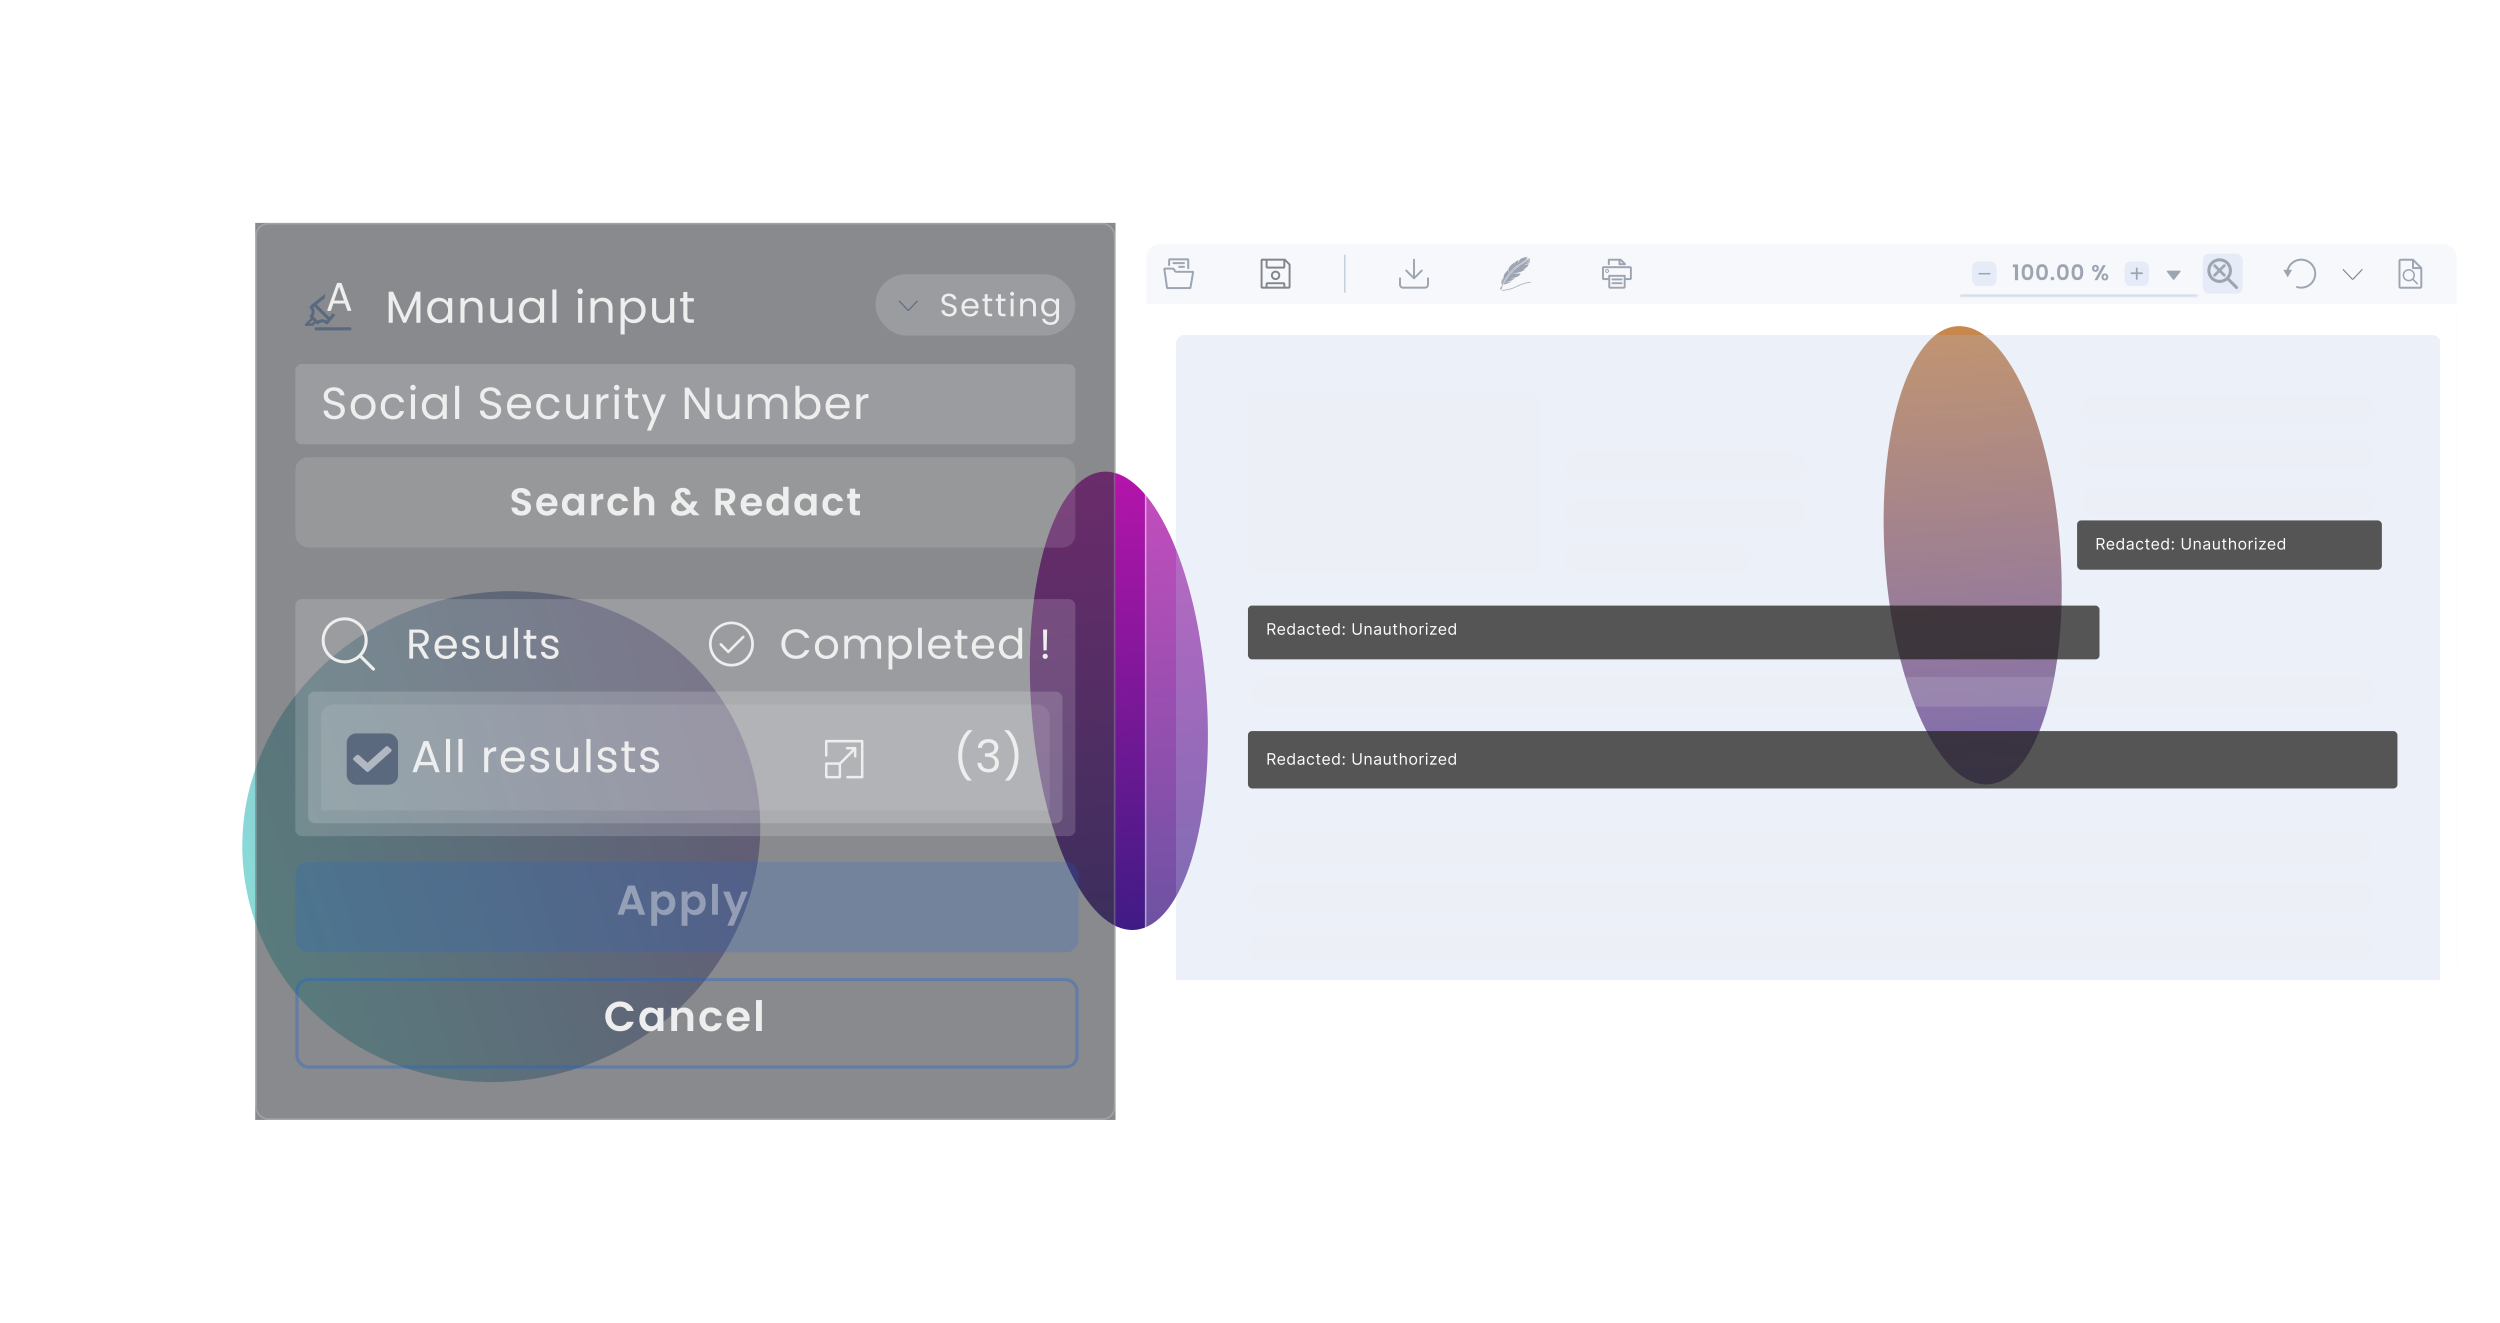 <svg xmlns="http://www.w3.org/2000/svg" width="773" height="409" fill="none" xmlns:v="https://vecta.io/nano"><style><![CDATA[.B{fill:#fff}.C{fill:#eee}.D{fill:#5b697e}.E{color-interpolation-filters:sRGB}.F{flood-opacity:0}.G{fill-rule:evenodd}.H{fill-opacity:.16}.I{stroke-width:.475}.J{fill:#d3dff4}]]></style><g filter="url(#B)"><ellipse cx="345.953" cy="216.694" rx="71.003" ry="27.163" transform="rotate(86.08 345.953 216.694)" fill="url(#G)"/></g><g filter="url(#C)"><ellipse cx="609.953" cy="171.694" rx="71.003" ry="27.163" transform="rotate(86.08 609.953 171.694)" fill="url(#H)"/></g><g filter="url(#D)"><ellipse cx="154.999" cy="258.684" rx="80.549" ry="75.363" transform="rotate(341.872 154.999 258.684)" fill="url(#I)" fill-opacity=".5"/></g><g opacity=".6"><path d="M354.238 93.348h405.514v205.549a4.52 4.52 0 0 1-4.517 4.517H358.754c-2.494 0-4.516-2.022-4.516-4.517V93.348z" fill="#fefefe" fill-opacity=".4" stroke="#fefefe" class="I"/><use href="#O" fill="#f1f4fa"/><use href="#O" stroke="#fefefe" class="I"/><mask id="A" class="B"><path d="M605.964 77.73h73.74v13.804h-73.74V77.73z"/></mask><path d="M679.704 91.058h-73.74v.951h73.74v-.951z" fill="#9aa9c5" mask="url(#A)"/><rect x="609.767" y="80.828" width="7.607" height="7.607" rx="1.902" class="J"/><g clip-path="url(#J)" class="D G"><path d="M613.571 84.394h.271 1.359c.15 0 .271.106.271.238s-.121.238-.271.238h-1.359-.271-.272-1.358c-.15 0-.272-.106-.272-.238s.122-.238.272-.238h1.358.272z"/></g><path d="M622.374 82.637v-.859h1.604v4.852h-.959v-3.994h-.645zm2.724 1.504c0-.768.138-1.369.413-1.804s.741-.652 1.384-.652 1.103.217 1.378.652.42 1.036.42 1.804-.14 1.378-.42 1.817-.734.659-1.378.659-1.105-.22-1.384-.659-.413-1.045-.413-1.817zm2.676 0c0-.328-.022-.604-.067-.825s-.124-.41-.252-.553-.311-.213-.56-.213-.437.071-.565.213-.209.326-.253.553a4.76 4.76 0 0 0-.06.825c0 .337.02.621.06.852a1.08 1.08 0 0 0 .253.553c.128.138.317.206.565.206s.437-.069.566-.206a1.08 1.08 0 0 0 .253-.553c.04-.231.06-.515.06-.852zm1.827 0c0-.768.138-1.369.413-1.804s.741-.652 1.384-.652 1.103.217 1.378.652c.28.435.419 1.036.419 1.804s-.139 1.378-.419 1.817c-.275.439-.734.659-1.378.659s-1.105-.22-1.384-.659-.413-1.045-.413-1.817zm2.676 0c0-.328-.022-.604-.067-.825a1.08 1.08 0 0 0-.253-.553c-.124-.142-.31-.213-.559-.213s-.437.071-.566.213-.208.326-.253.553c-.039.222-.059.497-.059.825a5.22 5.22 0 0 0 .059.852c.04.226.125.41.253.553s.318.206.566.206.437-.069.566-.206a1.08 1.08 0 0 0 .253-.553c.04-.231.06-.515.06-.852zm2.346 2.536c-.169 0-.308-.051-.419-.153a.53.53 0 0 1-.16-.393.51.51 0 0 1 .16-.386.58.58 0 0 1 .419-.16.55.55 0 0 1 .406.16.51.51 0 0 1 .16.386.53.53 0 0 1-.16.393c-.106.102-.242.153-.406.153zm1.41-2.536c0-.768.137-1.369.412-1.804s.741-.652 1.385-.652 1.103.217 1.378.652.419 1.036.419 1.804-.14 1.378-.419 1.817-.735.659-1.378.659-1.105-.22-1.385-.659-.412-1.045-.412-1.817zm2.675 0c0-.328-.022-.604-.066-.825a1.08 1.08 0 0 0-.253-.553c-.124-.142-.311-.213-.559-.213s-.437.071-.566.213-.209.326-.253.553a4.76 4.76 0 0 0-.06.825c0 .337.02.621.06.852a1.08 1.08 0 0 0 .253.553c.129.138.317.206.566.206s.437-.069.566-.206.213-.326.253-.553a5.22 5.22 0 0 0 .059-.852zm1.827 0c0-.768.138-1.369.413-1.804s.741-.652 1.385-.652 1.102.217 1.377.652.42 1.036.42 1.804-.14 1.378-.42 1.817-.734.659-1.377.659-1.105-.22-1.385-.659-.413-1.045-.413-1.817zm2.676 0c0-.328-.022-.604-.066-.825s-.125-.41-.253-.553-.311-.213-.559-.213-.437.071-.566.213-.209.326-.253.553a4.76 4.76 0 0 0-.06.825c0 .337.02.621.06.852a1.08 1.08 0 0 0 .253.553c.129.138.317.206.566.206s.437-.069.565-.206a1.08 1.08 0 0 0 .253-.553c.04-.231.06-.515.06-.852zm3.64-1.172c0-.337.097-.601.293-.792s.454-.286.765-.286.564.095.759.286.299.455.299.792-.1.608-.299.799-.448.286-.759.286-.566-.095-.765-.286-.293-.457-.293-.799zm4.273-.998l-2.616 4.659h-.905l2.609-4.659h.912zm-3.222.479c-.244 0-.366.173-.366.519s.122.526.366.526c.12 0 .213-.042.28-.127s.1-.222.1-.399c0-.346-.127-.519-.38-.519zm1.871 3.175c0-.342.097-.606.293-.792s.454-.286.765-.286.561.095.752.286.293.45.293.792-.098.608-.293.799-.441.286-.752.286-.57-.095-.765-.286-.293-.457-.293-.799zm1.051-.519c-.253 0-.379.173-.379.519s.126.526.379.526.373-.175.373-.526-.124-.519-.373-.519z" class="D"/><rect x="656.883" y="80.828" width="7.607" height="7.607" rx="1.902" class="J"/><g clip-path="url(#K)" class="D G"><path d="M660.687 82.731a.27.27 0 0 1 .271.272v1.21h1.359a.27.27 0 1 1 0 .543h-1.359v1.507a.27.27 0 0 1-.271.272c-.15 0-.272-.122-.272-.272v-1.507h-1.358c-.151 0-.272-.122-.272-.272s.121-.272.272-.272h1.358v-1.21c0-.15.122-.272.272-.272z"/></g><g clip-path="url(#L)" class="D"><path d="M671.915 86.447l-1.913-2.431c-.11-.139-.003-.335.182-.335h3.826c.186 0 .292.196.183.335l-1.913 2.431c-.042.053-.108.086-.183.086s-.14-.034-.182-.086v-.001z"/></g><rect x="681.085" y="78.442" width="12.362" height="12.362" rx="1.902" class="J"/><g class="D"><path d="M684.546 82.404l1.22 1.219-1.22 1.219h0c-.063.064-.102.152-.102.249 0 .195.158.354.353.354a.35.35 0 0 0 .249-.103h0l1.22-1.219 1.219 1.219h0c.064.063.152.103.249.103.195 0 .354-.158.354-.354a.35.35 0 0 0-.103-.249h0l-1.219-1.22 1.219-1.219h0a.35.35 0 0 0 .103-.249c0-.195-.159-.354-.354-.354a.35.35 0 0 0-.249.103l-1.219 1.219-1.219-1.219c-.065-.065-.153-.105-.252-.105-.195 0-.353.158-.353.354 0 .098.04.187.104.251z" stroke="#5b697e" stroke-width=".143"/><path d="M689.167 83.672c0 1.576-1.277 2.853-2.852 2.853s-2.853-1.277-2.853-2.853 1.277-2.853 2.853-2.853 2.852 1.277 2.852 2.853zm-.52 3.005c-.644.501-1.453.799-2.332.799-2.101 0-3.804-1.703-3.804-3.804s1.703-3.803 3.804-3.803 3.803 1.703 3.803 3.803a3.79 3.79 0 0 1-.798 2.332l2.561 2.561c.186.186.186.487 0 .672s-.487.186-.673 0l-2.561-2.561z" class="G"/><path d="M716.169 84.615c-.002 2.557-2.075 4.63-4.633 4.63-.49 0-.962-.076-1.405-.217l.033.009c-.124-.039-.212-.154-.212-.289 0-.167.135-.302.302-.302.032 0 .063.005.092.014l-.003-.001c.357.115.768.181 1.194.181 2.223 0 4.029-1.806 4.029-4.026a4.03 4.03 0 0 0-7.872-1.197l-.629.004c.544-1.996 2.34-3.44 4.474-3.44a4.63 4.63 0 0 1 4.63 4.63v.003zm-8.474-1.197l-1.698.011 1.37 2.336 1.338-2.354-1.01.007z"/></g><path d="M727.441 86.524h-.001a.4.4 0 0 1-.304-.136h0l-2.744-2.903c-.029-.03-.047-.071-.047-.115 0-.096.083-.173.186-.173.055 0 .105.023.139.059l2.756 2.916.016.007.018-.011.004-.004 2.737-2.906c.034-.036.084-.059.139-.059.103 0 .186.078.186.173 0 .044-.018.084-.047.114l-2.732 2.903a.4.4 0 0 1-.304.138h-.002z" fill="#2e353f"/><g class="D"><path d="M746.216 80.01h-3.997c-.334 0-.604.27-.604.604v8.052c0 .333.27.604.604.604h6.144c.334 0 .604-.27.604-.604v-5.904l-2.751-2.752zm.949 1.802l.772.773h-1.546v-1.546l.774.773zm1.199 6.853h-6.145v-8.052h3.569v2.273c0 .166.135.302.301.302h2.275v5.477z"/><path d="M746.233 85.098a1.43 1.43 0 0 1-1.429 1.426 1.43 1.43 0 0 1-1.43-1.426 1.43 1.43 0 0 1 1.43-1.426 1.43 1.43 0 0 1 1.429 1.426zm-.26 1.502a1.9 1.9 0 0 1-1.169.399c-1.053 0-1.907-.851-1.907-1.902s.854-1.902 1.907-1.902 1.906.851 1.906 1.902a1.89 1.89 0 0 1-.4 1.166l1.284 1.281c.093.093.093.243 0 .336a.24.24 0 0 1-.337 0l-1.284-1.281z" class="G"/></g><g clip-path="url(#M)" class="D"><path d="M362.51 83.371c.159 0 .297.101.336.244.118.438.522.744.981.744h4.735l-.759 4.399h-6.677l-.77-5.388h2.154zm0-.618h-2.354a.44.44 0 0 0-.439.525l.821 5.751c.047.202.249.348.482.348h6.883c.233 0 .434-.145.482-.348l.822-4.762a.44.44 0 0 0-.439-.525h-4.941-.002c-.18 0-.332-.12-.379-.285l-.001-.003c-.111-.414-.496-.702-.934-.702h-.001zm4.648-2.885h-5.417c-.309 0-.558.249-.558.556v1.532a.31.31 0 0 0 .31.309.31.31 0 0 0 .309-.309v-1.471h5.294v2.459a.31.31 0 1 0 .62 0v-2.521c0-.307-.25-.556-.558-.556zm-.769 1.483a.31.31 0 0 0-.31-.309h-3.248a.31.31 0 0 0-.31.309.31.31 0 0 0 .31.309h3.248a.31.31 0 0 0 .31-.309zm0 1.159a.31.31 0 0 0-.31-.309h-1.45a.31.31 0 0 0-.31.309.31.31 0 0 0 .31.309h1.45a.31.31 0 0 0 .31-.309z"/></g><path d="M397.411 80.038v-.051h-7.09a.54.54 0 0 0-.54.54v8.18a.54.54 0 0 0 .54.54h8.18a.54.54 0 0 0 .539-.54v-7.039l-1.629-1.629zm-.604.553v1.847h-4.877v-1.847h4.877zm-4.877 8.052v-.761h4.877v.761h-4.877zm6.507 0h-1.026v-.829c0-.295-.24-.535-.536-.535h-5.013c-.295 0-.535.239-.535.535v.829h-.942v-8.052h.942v1.915c0 .296.239.535.535.535h5.013c.296 0 .536-.239.536-.535v-1.614l1.026 1.026v6.725zm-4.02-4.346c.467 0 .845.378.845.845s-.378.845-.845.845-.845-.378-.845-.845.378-.844.845-.845h0zm0-.603a1.45 1.45 0 0 0-1.449 1.449 1.45 1.45 0 0 0 1.449 1.449 1.45 1.45 0 0 0 1.449-1.449 1.45 1.45 0 0 0-1.449-1.449z" fill="#2e353f"/><path d="M415.809 78.917v11.411" stroke="#9aa9c5" stroke-opacity=".9" stroke-linecap="round" class="I"/><g class="D"><path d="M440.578 89.251h-6.733c-.697-.001-1.262-.566-1.263-1.263v-1.923c0-.166.135-.302.302-.302s.302.135.302.302v1.923a.66.66 0 0 0 .659.66h6.733a.66.66 0 0 0 .659-.66v-1.923c0-.166.136-.302.302-.302s.302.135.302.302v1.923c-.001.697-.566 1.262-1.263 1.263zm-.749-5.804a.3.3 0 0 0-.213-.089c-.083 0-.159.034-.213.089l-1.89 1.889v-5.041c0-.166-.135-.302-.301-.302s-.302.135-.302.302v5.041l-1.889-1.889a.3.3 0 0 0-.207-.082c-.167 0-.302.135-.302.302a.3.3 0 0 0 .083.207l2.403 2.404.016.014.006.005.007.005.005.004.008.006.004.003.012.008.009.005.004.003.008.004.005.003.008.003.006.003.007.003.007.003.006.002.009.003.019.005.009.002h.005l.01.001.006.001.009.001.007.001h.022.022l.008-.001.009-.001.006-.001.01-.001h.005l.014-.003.023-.007.005-.002.014-.005.007-.003.007-.003.006-.003.007-.004.005-.003.008-.005.004-.003.021-.014.004-.003.007-.005.006-.005.006-.005 2.415-2.414c.055-.054.088-.13.088-.213s-.033-.159-.088-.213h-.002zm24.451 4.484c-.124-.485.149-1.891.149-1.761 0 .051.125.893.149.842.035-.072-.074-.714.125-1.072.01-.019-.007.712.024.714s.078-.852.372-1.76c.075-.23 1.005-1.314 1.142-1.454.026-.025 0 .765.149.944.023.028-.149-1.123.224-1.659.666-.959 1.802-1.715 1.762-1.633-.149.306-.15.918-.149.918s.074-.714.422-1.097c.071-.079 1.009-.605.968-.535-.224.382-.24.911-.224.918s.333-.778.695-1.225c.125-.153 2.185-.791 2.111-.663l-.422.765c.03.026.678-.68.695-.689.05-.026-.422.536-.372.536.085 0 .76-.498.769-.485s-.514.502-1.241.969c-2.185 1.403-2.929 1.761-3.997 2.857-.298.306-.646.638-1.275 1.495-.774 1.053-1.52 2.41-1.903 3.072h-.173zm.943.025c.259-.177.348-.153.67-.255.437-.138.467-.126.87-.331.445-.228.735-.511.72-.536s-.373.332-.944.383c-.159.014-.211-.003-.546.026-.319.027-.518.09-.521.076s.26-.12.546-.178c.497-.102.72-.153 1.018-.281.741-.317 1.564-.867 1.639-.969.017-.023-.347.217-.646.23-.621.025-1.192 0-1.068-.026.035-.007.339-.018.919-.128a8.05 8.05 0 0 0 1.39-.459c.58-.298.994-1.02.894-1.02-.124 0-.337.102-.919.102-.496 0-.471-.076-.819-.102-.534-.039-1.043.076-.944.025.019-.01.547-.128.77-.128.819 0 .972-.037 1.539-.204 1.391-.408 1.903-1.009 1.788-.97a1.44 1.44 0 0 1-.646.051 5.69 5.69 0 0 0 .919-.332l-.795.102c-.002-.012.477-.079.919-.306.347-.178.745-1.122.67-1.097-.656.225-1.217.23-1.39.153-.063-.028 1.043-.077 1.613-.459.039-.026.216-.353.125-.306-.546.28-1.194.219-1.142.204.174-.051.943-.204 1.217-.433.042-.036.049-.357 0-.332-.241.123-.713.247-.696.23a5.01 5.01 0 0 1 .696-.433c.05-.023-.031-.321-.149-.383-.05-.026-.869.842-2.136 1.684-.867.576-1.067.663-1.787 1.276-.912.776-1.862 1.76-2.855 3.138-.943 1.308-1.241 1.99-1.241 1.99h.322zm-.621.434c.472-1.123.82-1.633 1.564-2.653 1.133-1.552 2.012-2.347 2.657-2.934.478-.434 1.018-.765 2.036-1.454a30.69 30.69 0 0 0 1.664-1.276l-1.714 1.097c-1.216.724-2.656 1.785-3.327 2.526-1.617 1.785-3.103 4.593-3.103 4.593l.223.102zm.013.157l-.384-.157-.081.209.385.156.08-.208zm-.14.326l-.122.466c-.214.086-.381.256-.465.469l-.002.006c.056-.144.076-.412-.06-.689l.261-.409.388.157zm-.245.283c0-.056-.044-.102-.099-.102s-.099.046-.099.102.044.102.099.102.099-.046.099-.102zm.237.697c1.079-.029 1.929-.179 2.935-.516.61-.204 1.026-.406 1.466-.621l1.392-.605c1.134-.412 2.081-.645 2.979-.734.054-.006.096-.052.096-.108a.11.11 0 0 0-.106-.109h-.01c-.915.091-1.879.327-3.03.746-.593.215-1.009.418-1.412.613-.433.211-.843.41-1.441.61a9.2 9.2 0 0 1-2.874.504c-.059.001-.105.049-.105.109s.047.109.106.109h.001.003zm39.56-7.535h-8.148c-.3 0-.543.243-.543.543v3.187c0 .3.243.543.543.543h1.4v2.125c0 .3.243.543.543.543h4.286c.3 0 .543-.243.543-.543v-2.125h1.376a.54.54 0 0 0 .543-.543v-3.187c0-.3-.243-.543-.543-.543zm-1.979 6.338h-4.165V85.59h4.165v3.066zm1.919-2.668h-1.316v-1.002h-5.372v1.002h-1.34v-3.066h8.028v3.066zm-7.05-1.593c.334 0 .604-.27.604-.604s-.27-.604-.604-.604-.604.27-.604.604.271.604.604.604zm0-.905c.167 0 .302.135.302.302s-.135.302-.302.302-.302-.135-.302-.302.136-.302.302-.302zm1.328 2.897c0-.166.135-.302.302-.302h2.825c.166 0 .302.135.302.302s-.136.302-.302.302h-2.825c-.167 0-.302-.135-.302-.302zm3.441 1.183c0 .166-.136.302-.302.302h-2.825c-.167 0-.302-.135-.302-.302s.135-.302.302-.302h2.825c.166 0 .302.135.302.302zm-4.238-5.589h.001c.167 0 .301-.134.302-.301l.003-1.076h2.7V81.7c0 .166.135.302.301.302h1.699c.166 0 .301-.135.301-.302v-.038c0-.084-.033-.159-.088-.213l-1.36-1.359a.3.3 0 0 0-.213-.088h-3.641c-.167 0-.302.135-.302.301l-.004 1.377c0 .167.135.302.301.302h0zm3.61-1.289l.706.706h-.706v-.706z"/></g></g><g opacity=".8"><g filter="url(#E)"><path d="M364.565 106.155a2.66 2.66 0 0 1 2.66-2.66h385.577a2.66 2.66 0 0 1 2.66 2.66V303.02H364.565V106.155z" fill="#afbee2" fill-opacity=".3" shape-rendering="crispEdges"/></g><g class="C"><path d="M643.344 126.492c0-2.448 1.985-4.433 4.434-4.433h82.039c2.448 0 4.434 1.985 4.434 4.433h0c0 2.449-1.985 4.434-4.434 4.434h-82.039c-2.449 0-4.434-1.985-4.434-4.434h0zm-257.568-1.714a3.55 3.55 0 0 1 3.547-3.548h83.812a3.55 3.55 0 0 1 3.548 3.548v48.772a3.55 3.55 0 0 1-3.548 3.547h-83.812a3.55 3.55 0 0 1-3.547-3.547v-48.772zm257.568 15.96c0-2.449 1.985-4.434 4.434-4.434h82.039c2.448 0 4.434 1.985 4.434 4.434h0c0 2.448-1.985 4.433-4.434 4.433h-82.039c-2.449 0-4.434-1.985-4.434-4.433h0zm.171 14.293c0-2.449 1.985-4.434 4.434-4.434h82.038c2.449 0 4.434 1.985 4.434 4.434h0c0 2.448-1.985 4.433-4.434 4.433h-82.038c-2.449 0-4.434-1.985-4.434-4.433h0zm.171 14.294c0-2.448 1.985-4.433 4.434-4.433h82.038c2.449 0 4.434 1.985 4.434 4.433h0c0 2.449-1.985 4.434-4.434 4.434H648.12c-2.449 0-4.434-1.985-4.434-4.434h0zm-159.933 3.337c0-2.448 1.985-4.433 4.434-4.433h48.706c2.449 0 4.434 1.985 4.434 4.433h0c0 2.449-1.985 4.434-4.434 4.434h-48.706c-2.449 0-4.434-1.985-4.434-4.434h0zm0-14.189c0-2.449 1.985-4.434 4.434-4.434h65.878c2.448 0 4.433 1.985 4.433 4.434h0c0 2.449-1.985 4.434-4.433 4.434h-65.878c-2.449 0-4.434-1.985-4.434-4.434h0z" fill-opacity=".2"/><path d="M483.753 144.286c0-2.448 1.985-4.433 4.434-4.433h65.878c2.448 0 4.433 1.985 4.433 4.433h0c0 2.449-1.985 4.434-4.433 4.434h-65.878c-2.449 0-4.434-1.985-4.434-4.434h0zm-97.472 51.635a4.56 4.56 0 0 1 4.559-4.559h247.703a4.56 4.56 0 0 1 4.56 4.559h0a4.56 4.56 0 0 1-4.559 4.56H390.841a4.56 4.56 0 0 1-4.56-4.56h0zm.306 17.992a4.59 4.59 0 0 1 4.588-4.588h338.9a4.59 4.59 0 0 1 4.588 4.588h0a4.59 4.59 0 0 1-4.588 4.588h-338.9a4.59 4.59 0 0 1-4.588-4.588h0zm0 18.352a4.59 4.59 0 0 1 4.588-4.588h337.677a4.59 4.59 0 0 1 4.588 4.588h0a4.59 4.59 0 0 1-4.588 4.588H391.175a4.59 4.59 0 0 1-4.588-4.588h0zm-.503 45.303c0-2.494 2.022-4.515 4.515-4.515h338.854c2.493 0 4.515 2.021 4.515 4.515h0c0 2.493-2.022 4.515-4.515 4.515H390.599c-2.493 0-4.515-2.022-4.515-4.515h0zm-.72-15.401c0-2.493 2.021-4.515 4.515-4.515h338.853c2.494 0 4.515 2.022 4.515 4.515h0c0 2.494-2.021 4.516-4.515 4.516H389.879c-2.494 0-4.515-2.022-4.515-4.516h0zm.72 31.012c0-2.493 2.022-4.515 4.515-4.515h338.854c2.493 0 4.515 2.022 4.515 4.515h0c0 2.494-2.022 4.515-4.515 4.515H390.599c-2.493 0-4.515-2.021-4.515-4.515h0z" fill-opacity=".2"/></g><g fill="#2b2b2b"><rect x="642.241" y="160.916" width="94.233" height="15.244" rx="1.223"/><rect x="385.873" y="226.049" width="355.417" height="17.74" rx="1.223"/><rect x="385.873" y="187.245" width="263.297" height="16.629" rx="1.223"/></g><g class="B"><path d="M391.926 196.245v-3.559h1.203c.278 0 .506.047.685.142a.91.91 0 0 1 .396.388c.085.165.128.352.128.561s-.043.396-.128.558a.91.91 0 0 1-.395.383c-.177.091-.404.137-.679.137h-.973v-.389h.959c.19 0 .343-.028.459-.084a.52.52 0 0 0 .253-.236c.054-.103.08-.226.08-.369s-.026-.267-.08-.373a.54.54 0 0 0-.255-.247c-.117-.059-.272-.089-.464-.089h-.758v3.177h-.431zm1.676-1.599l.875 1.599h-.5l-.862-1.599h.487zm2.636 1.655c-.257 0-.479-.057-.665-.171s-.329-.274-.43-.479-.149-.446-.149-.72a1.67 1.67 0 0 1 .149-.723c.101-.209.241-.373.421-.49s.392-.177.633-.177c.139 0 .276.023.411.069a1.04 1.04 0 0 1 .371.226c.111.104.199.24.265.411s.1.38.1.629v.173h-2.058v-.354h1.64c0-.151-.03-.285-.09-.403a.68.68 0 0 0-.254-.28c-.109-.068-.237-.103-.385-.103-.164 0-.305.041-.424.122s-.21.184-.273.313a.91.91 0 0 0-.096.413v.237c0 .201.035.372.104.513s.169.245.294.318a.87.87 0 0 0 .436.107.89.89 0 0 0 .292-.045.63.63 0 0 0 .228-.139c.064-.062.113-.14.148-.233l.396.111c-.042.135-.112.253-.21.355s-.221.18-.365.236a1.35 1.35 0 0 1-.489.084zm2.884 0a1.04 1.04 0 0 1-.589-.169c-.17-.113-.303-.273-.4-.479s-.144-.453-.144-.736a1.72 1.72 0 0 1 .144-.73 1.12 1.12 0 0 1 .402-.477c.171-.113.369-.169.594-.169.174 0 .311.029.412.087a.71.71 0 0 1 .233.195l.127.177h.035v-1.314h.41v3.559h-.397v-.41h-.048c-.03.049-.073.11-.129.184a.76.76 0 0 1-.238.197c-.103.056-.24.085-.412.085zm.056-.369c.164 0 .303-.043.417-.128a.81.81 0 0 0 .259-.36c.059-.154.089-.332.089-.534s-.029-.373-.087-.523-.144-.267-.258-.351-.253-.127-.42-.127c-.174 0-.319.045-.435.134s-.201.208-.259.36a1.45 1.45 0 0 0-.085.507 1.47 1.47 0 0 0 .087.518.85.85 0 0 0 .261.369.68.68 0 0 0 .431.135zm2.908.376c-.169 0-.323-.032-.46-.096a.79.79 0 0 1-.45-.725.69.69 0 0 1 .09-.372c.06-.096.141-.171.241-.225s.212-.095.334-.122l.37-.066.395-.047c.102-.012.176-.031.222-.057s.071-.073.071-.139v-.014c0-.172-.046-.305-.14-.4s-.234-.143-.423-.143c-.195 0-.349.043-.46.129a.76.76 0 0 0-.235.275l-.389-.139a.92.92 0 0 1 .278-.379c.117-.092.244-.155.382-.191s.276-.056.411-.056a1.61 1.61 0 0 1 .295.031c.112.02.221.061.325.124a.72.72 0 0 1 .262.283c.07.126.105.295.105.507v1.759h-.411v-.361h-.02c-.028.058-.075.12-.139.186s-.152.122-.259.168a.99.99 0 0 1-.395.07zm.063-.369a.82.82 0 0 0 .41-.095c.112-.064.197-.146.254-.247a.63.63 0 0 0 .086-.318v-.376c-.017.021-.055.04-.114.058a1.8 1.8 0 0 1-.202.043l-.221.032-.172.02c-.106.014-.206.037-.298.068a.52.52 0 0 0-.223.137.35.35 0 0 0-.083.247c0 .143.052.251.158.324s.241.107.405.107zm3.14.362c-.25 0-.465-.059-.646-.178s-.32-.28-.417-.488-.146-.444-.146-.711.05-.51.149-.717a1.18 1.18 0 0 1 .421-.489c.181-.118.392-.177.633-.177.187 0 .356.035.507.104s.274.167.37.292a.91.91 0 0 1 .179.438h-.41c-.031-.121-.101-.229-.209-.323s-.25-.143-.431-.143c-.159 0-.3.042-.42.126a.81.81 0 0 0-.28.349c-.066.149-.099.325-.099.526a1.37 1.37 0 0 0 .097.539c.066.153.159.272.278.356s.262.127.424.127c.107 0 .204-.018.291-.055a.6.6 0 0 0 .22-.16c.061-.07.104-.153.129-.25h.41a.94.94 0 0 1-.172.425c-.09.125-.21.225-.36.299a1.16 1.16 0 0 1-.518.11zm2.957-2.725v.347h-1.383v-.347h1.383zm-.98-.64h.41v2.544c0 .116.017.203.051.261s.079.095.132.115.112.028.172.028c.045 0 .082-.003.111-.007l.07-.014.083.368a.74.74 0 0 1-.116.031.83.83 0 0 1-.19.018.82.82 0 0 1-.34-.075.68.68 0 0 1-.275-.228c-.072-.101-.108-.23-.108-.385v-2.656zm2.835 3.365c-.258 0-.479-.057-.666-.171a1.14 1.14 0 0 1-.429-.479 1.63 1.63 0 0 1-.15-.72c0-.273.05-.514.15-.723s.241-.373.42-.49.392-.177.633-.177c.139 0 .276.023.412.069s.259.122.37.226.2.24.266.411.099.38.099.629v.173h-2.058v-.354h1.641c0-.151-.03-.285-.09-.403s-.144-.212-.254-.28-.238-.103-.386-.103c-.163 0-.305.041-.424.122a.8.8 0 0 0-.273.313.91.91 0 0 0-.095.413v.237c0 .201.034.372.104.513s.168.245.293.318.271.107.437.107c.107 0 .205-.015.292-.045a.62.62 0 0 0 .227-.139c.064-.062.113-.14.148-.233l.396.111c-.041.135-.112.253-.21.355s-.22.18-.365.236-.308.084-.488.084zm2.884 0c-.223 0-.419-.056-.589-.169a1.13 1.13 0 0 1-.4-.479c-.096-.208-.144-.453-.144-.736a1.72 1.72 0 0 1 .144-.73 1.12 1.12 0 0 1 .401-.477c.172-.113.37-.169.595-.169a.83.83 0 0 1 .412.087c.101.057.179.122.232.195l.127.177h.035v-1.314h.41v3.559h-.396v-.41h-.049c-.03.049-.073.11-.128.184a.77.77 0 0 1-.238.197c-.104.056-.241.085-.412.085zm.055-.369c.165 0 .304-.043.417-.128s.2-.207.259-.36.089-.332.089-.534-.029-.373-.087-.523a.77.77 0 0 0-.257-.351.69.69 0 0 0-.421-.127c-.173 0-.318.045-.434.134a.8.8 0 0 0-.259.36c-.057.151-.085.32-.085.507a1.47 1.47 0 0 0 .087.518c.059.154.146.277.26.369s.26.135.431.135zm2.422.341c-.086 0-.159-.031-.221-.092s-.092-.135-.092-.221.031-.159.092-.221.135-.092.221-.092.159.031.221.092.092.135.092.221c0 .057-.015.109-.044.157s-.065.085-.113.114-.098.042-.156.042zm0-1.981c-.086 0-.159-.031-.221-.092s-.092-.135-.092-.221.031-.159.092-.221.135-.092.221-.092.159.031.221.092.092.135.092.221c0 .057-.015.109-.044.156s-.065.086-.113.115-.098.042-.156.042zm5.11-1.606h.431v2.357c0 .243-.057.46-.172.651a1.2 1.2 0 0 1-.481.45 1.55 1.55 0 0 1-.73.164c-.279 0-.523-.055-.73-.164s-.369-.26-.483-.45-.171-.408-.171-.651v-2.357h.431v2.322c0 .174.039.328.115.464s.186.24.327.318a1.07 1.07 0 0 0 .511.114c.198 0 .368-.038.511-.114a.81.81 0 0 0 .326-.318c.077-.136.115-.29.115-.464v-2.322zm1.793 1.953v1.606h-.41v-2.669h.396v.417h.035c.063-.136.158-.245.285-.327s.292-.125.494-.125c.18 0 .338.037.474.111s.241.184.316.334.113.336.113.563v1.696h-.41v-1.668c0-.21-.054-.373-.163-.49s-.259-.178-.449-.178c-.131 0-.248.029-.351.086a.6.6 0 0 0-.241.248c-.059.109-.089.241-.089.396zm3.385 1.669c-.169 0-.323-.032-.46-.096a.79.79 0 0 1-.451-.725.69.69 0 0 1 .091-.372c.06-.096.141-.171.241-.225s.212-.095.334-.122l.37-.066.395-.047c.102-.012.176-.031.222-.057s.071-.073.071-.139v-.014c0-.172-.047-.305-.14-.4s-.234-.143-.423-.143c-.195 0-.349.043-.46.129a.76.76 0 0 0-.235.275l-.389-.139a.92.92 0 0 1 .278-.379c.117-.092.244-.155.382-.191s.276-.056.41-.056a1.61 1.61 0 0 1 .296.031c.112.02.221.061.325.124a.72.72 0 0 1 .262.283c.07.126.105.295.105.507v1.759h-.411v-.361h-.02c-.028.058-.075.12-.139.186s-.152.122-.259.168a.99.99 0 0 1-.395.07zm.063-.369a.82.82 0 0 0 .41-.095c.112-.064.197-.146.254-.247a.64.64 0 0 0 .086-.318v-.376c-.017.021-.055.04-.114.058a1.8 1.8 0 0 1-.202.043l-.221.032-.172.02c-.106.014-.206.037-.299.068a.52.52 0 0 0-.222.137.35.35 0 0 0-.083.247c0 .143.052.251.158.324s.241.107.405.107zm3.738-.785v-1.578h.41v2.669h-.41v-.452h-.028a.86.86 0 0 1-.292.346c-.132.094-.298.141-.5.141-.167 0-.315-.037-.445-.11s-.232-.185-.306-.333-.111-.338-.111-.565v-1.696h.41v1.668c0 .195.055.35.163.466s.251.174.421.174c.102 0 .206-.026.311-.079a.68.68 0 0 0 .268-.239.72.72 0 0 0 .109-.412zm2.469-1.578v.347h-1.383v-.347h1.383zm-.98-.64h.41v2.544c0 .116.017.203.051.261s.078.095.132.115.112.028.172.028c.045 0 .082-.003.111-.007l.07-.014.083.368a.74.74 0 0 1-.116.031.83.83 0 0 1-.19.018c-.116 0-.229-.025-.341-.075s-.201-.126-.274-.228-.108-.23-.108-.385v-2.656zm2.212 1.703v1.606h-.411v-3.559h.411v1.307h.034a.76.76 0 0 1 .282-.329c.126-.082.294-.123.504-.123a1 1 0 0 1 .478.109c.136.072.242.183.318.332s.114.338.114.567v1.696h-.41v-1.668c0-.212-.055-.376-.165-.492s-.26-.176-.453-.176c-.135 0-.255.029-.362.086s-.189.139-.25.248a.81.81 0 0 0-.09.396zm3.712 1.662a1.17 1.17 0 0 1-.634-.172c-.181-.115-.322-.275-.424-.482s-.152-.447-.152-.723.051-.52.152-.728a1.17 1.17 0 0 1 .424-.483 1.16 1.16 0 0 1 .634-.172c.241 0 .452.057.633.172s.323.276.424.483.153.45.153.728a1.61 1.61 0 0 1-.153.723c-.101.207-.242.367-.424.482s-.392.172-.633.172zm0-.369c.183 0 .334-.047.452-.14s.206-.218.262-.371a1.41 1.41 0 0 0 .085-.497c0-.178-.028-.344-.085-.498a.83.83 0 0 0-.262-.374c-.118-.095-.269-.143-.452-.143s-.334.048-.452.143a.84.84 0 0 0-.262.374c-.057.154-.085.32-.085.498a1.41 1.41 0 0 0 .085.497c.057.153.144.277.262.371s.269.14.452.14zm1.982.313v-2.669h.397v.403h.028a.64.64 0 0 1 .264-.322.78.78 0 0 1 .431-.123l.113.002.102.005v.417l-.095-.016c-.049-.008-.101-.012-.155-.012a.72.72 0 0 0-.348.082c-.1.053-.18.127-.239.222a.6.6 0 0 0-.087.322v1.689h-.411zm1.968 0v-2.669h.41v2.669h-.41zm.209-3.114a.29.29 0 0 1-.207-.082.26.26 0 0 1-.085-.196c0-.077.028-.142.085-.197s.127-.081.207-.081.148.027.205.081a.26.26 0 0 1 .087.197.26.26 0 0 1-.087.196c-.057.055-.125.082-.205.082zm1.023 3.114v-.313l1.515-1.946v-.028h-1.466v-.382h1.995v.326l-1.474 1.933v.028h1.522v.382h-2.092zm3.914.056a1.25 1.25 0 0 1-.666-.171c-.185-.114-.329-.274-.429-.479a1.63 1.63 0 0 1-.15-.72c0-.273.05-.514.15-.723a1.18 1.18 0 0 1 .42-.49c.181-.118.392-.177.633-.177.139 0 .276.023.412.069s.259.122.37.226.2.24.266.411.099.38.099.629v.173h-2.058v-.354h1.641c0-.151-.03-.285-.091-.403a.68.68 0 0 0-.253-.28c-.109-.068-.238-.103-.386-.103-.164 0-.305.041-.424.122a.8.8 0 0 0-.273.313.91.91 0 0 0-.096.413v.237c0 .201.035.372.105.513s.168.245.293.318a.87.87 0 0 0 .437.107c.107 0 .205-.015.291-.045a.62.62 0 0 0 .228-.139c.064-.062.113-.14.148-.233l.396.111c-.042.135-.112.253-.21.355s-.22.18-.365.236-.308.084-.488.084zm2.883 0c-.222 0-.418-.056-.589-.169s-.303-.273-.399-.479-.145-.453-.145-.736.048-.523.145-.73a1.12 1.12 0 0 1 .401-.477c.172-.113.37-.169.594-.169.174 0 .312.029.412.087a.71.71 0 0 1 .233.195l.127.177h.035v-1.314h.41v3.559h-.396v-.41h-.049c-.03.049-.073.11-.129.184a.76.76 0 0 1-.238.197c-.103.056-.24.085-.412.085zm.056-.369c.165 0 .304-.043.417-.128s.2-.207.259-.36.089-.332.089-.534-.029-.373-.087-.523a.77.77 0 0 0-.257-.351.69.69 0 0 0-.421-.127c-.174 0-.319.045-.434.134a.8.8 0 0 0-.259.36c-.057.151-.085.32-.085.507a1.47 1.47 0 0 0 .086.518c.06.154.146.277.261.369s.26.135.431.135z"/><path d="M648.294 169.916v-3.559h1.203c.278 0 .506.047.685.142a.91.91 0 0 1 .396.388c.086.164.129.352.129.561s-.043.396-.129.558a.9.9 0 0 1-.395.382c-.177.092-.403.138-.679.138h-.973v-.39h.959c.19 0 .343-.027.459-.083s.201-.134.254-.236.08-.226.08-.369-.027-.267-.08-.373a.55.55 0 0 0-.256-.247c-.117-.059-.272-.089-.464-.089h-.758v3.177h-.431zm1.676-1.599l.876 1.599h-.501l-.862-1.599h.487zm2.636 1.655c-.257 0-.479-.057-.665-.171s-.329-.274-.429-.479-.15-.446-.15-.72.05-.514.15-.723a1.18 1.18 0 0 1 .42-.49c.181-.118.392-.177.633-.177.139 0 .276.023.412.069s.259.122.37.226.2.24.266.41.099.38.099.63v.173h-2.058v-.354h1.641c0-.151-.03-.285-.091-.403s-.143-.212-.253-.28-.238-.103-.386-.103c-.164 0-.305.041-.424.122a.8.8 0 0 0-.273.313.91.91 0 0 0-.096.413v.237c0 .201.035.372.105.512s.168.245.293.318a.86.86 0 0 0 .436.108c.108 0 .206-.015.292-.045a.62.62 0 0 0 .228-.139c.064-.063.113-.14.148-.233l.396.111c-.042.135-.112.253-.21.355s-.22.179-.365.236a1.35 1.35 0 0 1-.489.084zm2.884 0a1.05 1.05 0 0 1-.589-.169 1.13 1.13 0 0 1-.399-.48c-.097-.207-.145-.452-.145-.735s.048-.523.145-.73.23-.365.401-.478.37-.168.594-.168c.174 0 .311.029.412.087s.18.121.233.194l.127.178h.035v-1.314h.41v3.559h-.396v-.41h-.049c-.03.049-.073.11-.129.184s-.135.139-.238.196a.85.85 0 0 1-.412.086zm.056-.369c.165 0 .304-.043.417-.128s.2-.207.259-.36.089-.332.089-.534-.029-.373-.087-.523a.77.77 0 0 0-.257-.351.69.69 0 0 0-.421-.127c-.174 0-.319.045-.434.134a.8.8 0 0 0-.259.36c-.057.15-.085.32-.085.507a1.47 1.47 0 0 0 .086.518.85.85 0 0 0 .261.369c.116.09.26.135.431.135zm2.908.376a1.08 1.08 0 0 1-.46-.096.79.79 0 0 1-.45-.725c0-.153.03-.277.09-.372a.64.64 0 0 1 .242-.226c.1-.054.212-.095.333-.121l.371-.066.394-.047c.102-.012.176-.031.222-.057s.072-.073.072-.14v-.013c0-.172-.047-.305-.141-.4s-.234-.143-.422-.143c-.196 0-.35.043-.461.129a.77.77 0 0 0-.235.275l-.389-.139a.93.93 0 0 1 .278-.379 1.04 1.04 0 0 1 .383-.192c.139-.037.275-.055.41-.055a1.61 1.61 0 0 1 .295.031c.113.02.221.061.325.124s.193.157.263.283.104.295.104.507v1.759h-.41v-.361h-.021c-.028.057-.074.119-.139.185a.78.78 0 0 1-.259.169c-.108.046-.239.07-.395.07zm.063-.369a.82.82 0 0 0 .41-.095c.112-.064.197-.146.254-.247a.63.63 0 0 0 .087-.318v-.376c-.018.021-.056.04-.115.058s-.125.03-.202.043l-.22.031-.172.021c-.107.014-.207.037-.299.068a.52.52 0 0 0-.223.137c-.055.061-.083.143-.083.247 0 .143.053.25.158.323a.71.71 0 0 0 .405.108zm3.141.362c-.251 0-.466-.059-.647-.178a1.15 1.15 0 0 1-.417-.488c-.097-.207-.146-.444-.146-.711s.05-.51.15-.718a1.18 1.18 0 0 1 .42-.488c.181-.118.392-.177.633-.177.187 0 .357.035.507.104s.274.167.37.292a.9.9 0 0 1 .179.438h-.41c-.031-.122-.101-.229-.208-.323s-.251-.143-.431-.143c-.16 0-.3.042-.421.125s-.212.199-.28.35-.099.325-.099.526c0 .207.033.386.098.539s.158.272.278.356.261.127.424.127c.106 0 .203-.018.29-.055a.61.61 0 0 0 .349-.411h.41a.94.94 0 0 1-.172.426.96.96 0 0 1-.359.299 1.16 1.16 0 0 1-.518.11zm2.957-2.725v.347h-1.384v-.347h1.384zm-.981-.64h.411v2.544c0 .116.016.203.05.261s.079.095.132.115a.55.55 0 0 0 .172.028c.045 0 .082-.003.111-.007l.07-.014.083.368c-.027.011-.066.021-.116.031a.83.83 0 0 1-.19.018c-.115 0-.229-.025-.34-.075a.68.68 0 0 1-.275-.228.65.65 0 0 1-.108-.385v-2.656zm2.835 3.365c-.257 0-.479-.057-.666-.171a1.14 1.14 0 0 1-.429-.479c-.1-.207-.149-.446-.149-.72s.049-.514.149-.723.241-.373.421-.49.391-.177.632-.177a1.27 1.27 0 0 1 .412.069c.136.047.259.122.37.226s.2.24.266.41.099.38.099.63v.173h-2.057v-.354h1.64c0-.151-.03-.285-.09-.403s-.144-.212-.254-.28-.237-.103-.386-.103a.74.74 0 0 0-.424.122.8.8 0 0 0-.273.313c-.063.128-.095.266-.095.413v.237a1.15 1.15 0 0 0 .104.512c.071.139.169.245.294.318s.27.108.436.108a.89.89 0 0 0 .292-.045.63.63 0 0 0 .375-.372l.397.111c-.042.135-.112.253-.211.355a1.02 1.02 0 0 1-.365.236c-.145.056-.307.084-.488.084zm2.884 0c-.223 0-.419-.057-.589-.169s-.304-.273-.4-.48-.144-.452-.144-.735a1.72 1.72 0 0 1 .144-.73c.096-.206.23-.365.402-.478a1.06 1.06 0 0 1 .594-.168c.174 0 .311.029.412.087s.179.121.233.194l.126.178h.035v-1.314h.41v3.559h-.396v-.41h-.049c-.03.049-.073.11-.128.184s-.135.139-.238.196-.241.086-.412.086zm.056-.369c.164 0 .303-.043.417-.128s.199-.207.259-.36.088-.332.088-.534-.029-.373-.087-.523-.143-.267-.257-.351-.254-.127-.42-.127c-.174 0-.319.045-.435.134a.8.8 0 0 0-.259.36c-.057.15-.085.32-.085.507a1.47 1.47 0 0 0 .087.518.85.85 0 0 0 .261.369c.115.09.259.135.431.135zm2.421.341a.3.3 0 0 1-.313-.313.3.3 0 0 1 .313-.313c.086 0 .16.031.221.092s.092.135.092.221a.29.29 0 0 1-.043.156c-.028.048-.066.086-.113.115a.3.3 0 0 1-.157.042zm0-1.981a.3.3 0 0 1-.313-.313.3.3 0 0 1 .313-.313c.086 0 .16.031.221.092s.092.135.092.221a.29.29 0 0 1-.043.156c-.028.048-.066.086-.113.115a.3.3 0 0 1-.157.042zm5.11-1.606h.431v2.356c0 .244-.057.461-.172.652a1.2 1.2 0 0 1-.481.45c-.207.109-.451.164-.73.164s-.523-.055-.73-.164a1.22 1.22 0 0 1-.483-.45c-.114-.191-.17-.408-.17-.652v-2.356h.431v2.322c0 .173.038.328.114.464s.186.24.327.318.313.114.511.114.368-.038.511-.114a.82.82 0 0 0 .327-.318c.076-.136.114-.291.114-.464v-2.322zm1.793 1.953v1.606h-.41v-2.669h.396v.417h.035c.063-.136.158-.245.285-.327s.292-.125.494-.125a.97.97 0 0 1 .474.111.75.75 0 0 1 .317.334c.075.148.113.336.113.563v1.696h-.411v-1.668c0-.21-.054-.373-.163-.49s-.258-.178-.448-.178c-.131 0-.248.029-.351.085a.61.61 0 0 0-.242.249c-.059.109-.089.241-.089.396zm3.385 1.669a1.08 1.08 0 0 1-.46-.096.79.79 0 0 1-.45-.725c0-.153.03-.277.09-.372a.64.64 0 0 1 .242-.226c.1-.054.212-.095.333-.121l.37-.066.395-.047c.102-.012.176-.031.222-.057s.072-.073.072-.14v-.013c0-.172-.047-.305-.141-.4s-.234-.143-.422-.143c-.196 0-.35.043-.461.129a.77.77 0 0 0-.235.275l-.389-.139a.93.93 0 0 1 .278-.379 1.04 1.04 0 0 1 .383-.192c.139-.037.275-.055.41-.055a1.61 1.61 0 0 1 .295.031c.112.02.221.061.325.124s.193.157.263.283.104.295.104.507v1.759h-.41v-.361h-.021c-.028.057-.074.119-.139.185a.78.78 0 0 1-.259.169c-.108.046-.239.07-.395.07zm.063-.369a.82.82 0 0 0 .41-.095c.112-.064.197-.146.254-.247a.63.63 0 0 0 .087-.318v-.376c-.018.021-.056.04-.115.058s-.125.03-.202.043l-.22.031-.172.021c-.107.014-.207.037-.299.068a.52.52 0 0 0-.223.137c-.055.061-.083.143-.083.247 0 .143.053.25.158.323a.71.71 0 0 0 .405.108zm3.738-.785v-1.578h.411v2.669h-.411v-.452h-.027c-.063.136-.16.251-.292.346s-.299.141-.501.141c-.167 0-.315-.037-.445-.11s-.231-.185-.306-.333-.111-.338-.111-.565v-1.696h.41v1.668c0 .195.055.35.164.466s.25.174.42.174a.7.7 0 0 0 .311-.079.68.68 0 0 0 .268-.239c.073-.108.109-.246.109-.412zm2.47-1.578v.347h-1.384v-.347h1.384zm-.981-.64h.41v2.544c0 .116.017.203.051.261s.079.095.132.115.112.028.172.028c.045 0 .082-.003.111-.007l.07-.014.083.368a.71.71 0 0 1-.116.031.83.83 0 0 1-.19.018.82.82 0 0 1-.34-.075.68.68 0 0 1-.275-.228.65.65 0 0 1-.108-.385v-2.656zm2.212 1.703v1.606h-.41v-3.559h.41v1.307h.035a.75.75 0 0 1 .281-.329c.126-.082.294-.123.504-.123a1 1 0 0 1 .478.109c.137.072.243.183.318.332a1.24 1.24 0 0 1 .115.567v1.696h-.41v-1.668c0-.212-.055-.376-.166-.492s-.26-.176-.453-.176c-.135 0-.255.029-.362.085a.63.63 0 0 0-.25.249.81.81 0 0 0-.09.396zm3.712 1.662a1.17 1.17 0 0 1-.634-.172c-.181-.115-.322-.276-.424-.482s-.151-.447-.151-.723.05-.521.151-.728a1.17 1.17 0 0 1 .424-.483 1.16 1.16 0 0 1 .634-.172c.241 0 .452.057.633.172s.323.276.424.483a1.63 1.63 0 0 1 .153.728 1.61 1.61 0 0 1-.153.723 1.16 1.16 0 0 1-.424.482c-.181.114-.392.172-.633.172zm0-.369c.183 0 .334-.047.452-.141a.83.83 0 0 0 .263-.37c.056-.153.085-.318.085-.497s-.029-.344-.085-.499-.145-.278-.263-.373-.269-.143-.452-.143a.7.7 0 0 0-.452.143.84.84 0 0 0-.262.373c-.057.155-.085.321-.085.499a1.41 1.41 0 0 0 .085.497c.057.153.144.277.262.37s.269.141.452.141zm1.983.313v-2.669h.396v.403h.028a.64.64 0 0 1 .264-.322.78.78 0 0 1 .431-.123l.113.002.102.005v.417c-.014-.004-.045-.009-.095-.016s-.1-.012-.155-.012c-.13 0-.245.027-.347.082a.61.61 0 0 0-.24.222.6.6 0 0 0-.087.322v1.689h-.41zm1.967 0v-2.669h.411v2.669h-.411zm.209-3.114a.29.29 0 0 1-.207-.082.26.26 0 0 1-.085-.196c0-.077.028-.142.085-.197s.127-.081.207-.081.148.027.205.081a.26.26 0 0 1 .087.197.26.26 0 0 1-.087.196c-.057.055-.125.082-.205.082zm1.023 3.114v-.313l1.516-1.946v-.028h-1.467v-.382h1.995v.326l-1.474 1.933v.028h1.522v.382h-2.092zm3.914.056c-.257 0-.479-.057-.666-.171a1.14 1.14 0 0 1-.429-.479c-.1-.207-.15-.446-.15-.72s.05-.514.15-.723.241-.373.42-.49.392-.177.633-.177c.139 0 .276.023.412.069s.259.122.37.226.2.24.266.41.099.38.099.63v.173h-2.058v-.354h1.641c0-.151-.03-.285-.09-.403a.68.68 0 0 0-.254-.28c-.109-.069-.238-.103-.386-.103-.163 0-.305.041-.424.122a.8.8 0 0 0-.273.313.91.91 0 0 0-.095.413v.237c0 .201.034.372.104.512a.75.75 0 0 0 .294.318c.125.072.27.108.436.108.107 0 .205-.015.292-.045a.62.62 0 0 0 .227-.139c.064-.063.113-.14.148-.233l.396.111a.86.86 0 0 1-.21.355 1.02 1.02 0 0 1-.365.236c-.145.056-.308.084-.488.084zm2.884 0c-.223 0-.419-.057-.589-.169s-.304-.273-.4-.48-.144-.452-.144-.735a1.72 1.72 0 0 1 .144-.73c.096-.206.23-.365.401-.478s.37-.168.595-.168a.83.83 0 0 1 .412.087c.101.057.179.121.232.194l.127.178h.035v-1.314h.41v3.559h-.396v-.41h-.049c-.03.049-.073.11-.128.184s-.135.139-.238.196-.241.086-.412.086zm.055-.369c.165 0 .304-.043.417-.128s.2-.207.259-.36.089-.332.089-.534-.029-.373-.087-.523a.77.77 0 0 0-.257-.351.69.69 0 0 0-.421-.127c-.173 0-.318.045-.434.134a.8.8 0 0 0-.259.36c-.057.15-.085.32-.085.507a1.47 1.47 0 0 0 .087.518c.059.154.146.277.26.369s.26.135.431.135z"/><path d="M391.926 236.434v-3.56h1.203c.278 0 .506.048.685.143s.31.223.396.387a1.21 1.21 0 0 1 .128.562c0 .21-.043.395-.128.558s-.217.289-.395.382-.404.137-.679.137h-.973v-.389h.959a1.08 1.08 0 0 0 .459-.083c.117-.056.201-.135.253-.237s.08-.226.08-.368-.026-.267-.08-.374-.138-.189-.255-.247-.272-.088-.464-.088h-.758v3.177h-.431zm1.676-1.599l.875 1.599h-.5l-.862-1.599h.487zm2.636 1.654c-.257 0-.479-.057-.665-.17s-.329-.275-.43-.48-.149-.446-.149-.719.05-.515.149-.723.241-.373.421-.49.392-.178.633-.178c.139 0 .276.024.411.07s.259.122.371.226.199.24.265.41.1.38.1.629v.174h-2.058v-.355h1.64a.88.88 0 0 0-.09-.403c-.059-.118-.144-.211-.254-.28a.71.71 0 0 0-.385-.102c-.164 0-.305.04-.424.122s-.21.184-.273.312a.92.92 0 0 0-.096.414v.236c0 .202.035.373.104.513s.169.245.294.318a.86.86 0 0 0 .436.108.89.89 0 0 0 .292-.045c.088-.032.164-.078.228-.139a.64.64 0 0 0 .148-.233l.396.111a.89.89 0 0 1-.21.354 1.04 1.04 0 0 1-.365.237 1.37 1.37 0 0 1-.489.083zm2.884 0c-.222 0-.419-.056-.589-.168s-.303-.274-.4-.48-.144-.452-.144-.735.048-.524.144-.73.23-.366.402-.478a1.06 1.06 0 0 1 .594-.169c.174 0 .311.029.412.087a.71.71 0 0 1 .233.195l.127.177h.035v-1.314h.41v3.56h-.397v-.411h-.048a2.38 2.38 0 0 1-.129.185c-.055.073-.135.138-.238.196a.85.85 0 0 1-.412.085zm.056-.368c.164 0 .303-.043.417-.129a.81.81 0 0 0 .259-.36c.059-.154.089-.332.089-.533a1.44 1.44 0 0 0-.087-.523c-.058-.151-.144-.268-.258-.351s-.253-.127-.42-.127c-.174 0-.319.044-.435.134a.81.81 0 0 0-.259.359 1.45 1.45 0 0 0-.085.508 1.47 1.47 0 0 0 .087.518.84.84 0 0 0 .261.368c.116.091.259.136.431.136zm2.908.375a1.09 1.09 0 0 1-.46-.095c-.138-.065-.248-.159-.329-.28a.79.79 0 0 1-.121-.445c0-.153.03-.277.09-.372s.141-.171.241-.226a1.3 1.3 0 0 1 .334-.122l.37-.066.395-.047c.102-.011.176-.03.222-.057s.071-.073.071-.139v-.014c0-.171-.046-.305-.14-.4s-.234-.142-.423-.142c-.195 0-.349.043-.46.129s-.19.177-.235.274l-.389-.139c.069-.162.162-.288.278-.379a1.05 1.05 0 0 1 .382-.191c.139-.037.276-.056.411-.056a1.62 1.62 0 0 1 .295.032c.112.019.221.061.325.123s.193.157.262.283.105.296.105.508v1.759h-.411v-.362h-.02c-.028.058-.075.12-.139.186s-.152.122-.259.169-.24.069-.395.069zm.063-.368a.81.81 0 0 0 .41-.096c.112-.064.197-.146.254-.247s.086-.206.086-.318v-.375c-.017.021-.055.04-.114.057s-.125.031-.202.044l-.221.031-.172.021a1.51 1.51 0 0 0-.298.068.52.52 0 0 0-.223.137c-.056.06-.083.142-.083.247 0 .142.052.25.158.323s.241.108.405.108zm3.14.361c-.25 0-.465-.059-.646-.177a1.15 1.15 0 0 1-.417-.488c-.097-.208-.146-.445-.146-.711s.05-.511.149-.718.241-.371.421-.488.392-.178.633-.178a1.19 1.19 0 0 1 .507.105c.151.069.274.167.37.292a.91.91 0 0 1 .179.438h-.41c-.031-.122-.101-.23-.209-.324s-.25-.142-.431-.142c-.159 0-.3.042-.42.125s-.213.199-.28.349-.099.325-.099.527.032.386.097.539.159.271.278.356.262.127.424.127c.107 0 .204-.019.291-.056s.16-.09.22-.16.104-.153.129-.25h.41a.94.94 0 0 1-.172.426c-.09.125-.21.225-.36.299s-.321.109-.518.109zm2.957-2.725v.348h-1.383v-.348h1.383zm-.98-.639h.41v2.544c0 .116.017.203.051.261s.079.095.132.114.112.028.172.028a.68.68 0 0 0 .111-.007l.07-.014.083.369c-.028.01-.067.021-.116.031a.84.84 0 0 1-.19.017c-.116 0-.229-.025-.34-.074a.68.68 0 0 1-.275-.228c-.072-.102-.108-.231-.108-.386v-2.655zm2.835 3.364a1.26 1.26 0 0 1-.666-.17 1.15 1.15 0 0 1-.429-.48 1.63 1.63 0 0 1-.15-.719 1.65 1.65 0 0 1 .15-.723 1.18 1.18 0 0 1 .42-.49c.181-.118.392-.178.633-.178a1.28 1.28 0 0 1 .412.07 1.02 1.02 0 0 1 .37.226c.111.103.2.24.266.41s.099.38.099.629v.174h-2.058v-.355h1.641a.88.88 0 0 0-.09-.403c-.06-.118-.144-.211-.254-.28s-.238-.102-.386-.102a.73.73 0 0 0-.424.122.8.8 0 0 0-.273.312.92.92 0 0 0-.095.414v.236c0 .202.034.373.104.513s.168.245.293.318.271.108.437.108c.107 0 .205-.015.292-.045a.63.63 0 0 0 .227-.139.64.64 0 0 0 .148-.233l.396.111c-.041.134-.112.252-.21.354a1.02 1.02 0 0 1-.365.237 1.37 1.37 0 0 1-.488.083zm2.884 0c-.223 0-.419-.056-.589-.168s-.304-.274-.4-.48-.144-.452-.144-.735.048-.524.144-.73.23-.366.401-.478.37-.169.595-.169a.83.83 0 0 1 .412.087c.101.057.179.122.232.195l.127.177h.035v-1.314h.41v3.56h-.396v-.411h-.049a2.63 2.63 0 0 1-.128.185.77.77 0 0 1-.238.196c-.104.057-.241.085-.412.085zm.055-.368c.165 0 .304-.043.417-.129s.2-.207.259-.36.089-.332.089-.533a1.44 1.44 0 0 0-.087-.523.76.76 0 0 0-.257-.351c-.114-.085-.254-.127-.421-.127-.173 0-.318.044-.434.134a.8.8 0 0 0-.259.359 1.43 1.43 0 0 0-.085.508 1.47 1.47 0 0 0 .087.518c.059.154.146.277.26.368s.26.136.431.136zm2.422.34a.3.3 0 0 1-.313-.312c0-.086.031-.16.092-.221a.3.3 0 0 1 .221-.092.3.3 0 0 1 .221.092c.061.061.092.135.092.221 0 .056-.015.108-.044.156a.32.32 0 0 1-.113.115c-.046.027-.098.041-.156.041zm0-1.981a.3.3 0 0 1-.221-.092c-.061-.061-.092-.135-.092-.221a.3.3 0 0 1 .313-.312.3.3 0 0 1 .313.312c0 .057-.015.109-.044.157a.32.32 0 0 1-.113.115c-.046.027-.098.041-.156.041zm5.11-1.606h.431v2.357a1.24 1.24 0 0 1-.172.652 1.2 1.2 0 0 1-.481.45 1.55 1.55 0 0 1-.73.163c-.279 0-.523-.054-.73-.163s-.369-.26-.483-.45a1.25 1.25 0 0 1-.171-.652v-2.357h.431v2.322a.93.93 0 0 0 .115.464.82.82 0 0 0 .327.318 1.06 1.06 0 0 0 .511.115c.198 0 .368-.038.511-.115a.8.8 0 0 0 .326-.318.92.92 0 0 0 .115-.464v-2.322zm1.793 1.954v1.606h-.41v-2.67h.396v.417h.035a.77.77 0 0 1 .285-.326c.127-.084.292-.126.494-.126.18 0 .338.038.474.112s.241.184.316.333.113.336.113.563v1.697h-.41v-1.669c0-.209-.054-.373-.163-.49s-.259-.177-.449-.177c-.131 0-.248.028-.351.085a.61.61 0 0 0-.241.249.82.82 0 0 0-.089.396zm3.385 1.668a1.09 1.09 0 0 1-.46-.095c-.138-.065-.248-.159-.329-.28a.79.79 0 0 1-.122-.445c0-.153.031-.277.091-.372s.141-.171.241-.226a1.3 1.3 0 0 1 .334-.122l.37-.066.395-.047c.102-.011.176-.03.222-.057s.071-.073.071-.139v-.014c0-.171-.047-.305-.14-.4s-.234-.142-.423-.142c-.195 0-.349.043-.46.129s-.19.177-.235.274l-.389-.139c.069-.162.162-.288.278-.379a1.05 1.05 0 0 1 .382-.191c.139-.037.276-.056.41-.056a1.62 1.62 0 0 1 .296.032c.112.019.221.061.325.123s.193.157.262.283.105.296.105.508v1.759h-.411v-.362h-.02c-.028.058-.075.12-.139.186s-.152.122-.259.169-.24.069-.395.069zm.063-.368a.81.81 0 0 0 .41-.096c.112-.064.197-.146.254-.247s.086-.206.086-.318v-.375c-.017.021-.055.04-.114.057s-.125.031-.202.044l-.221.031-.172.021c-.106.014-.206.036-.299.068a.52.52 0 0 0-.222.137c-.056.06-.083.142-.083.247 0 .142.052.25.158.323s.241.108.405.108zm3.738-.786v-1.578h.41v2.67h-.41v-.452h-.028c-.062.135-.159.251-.292.346s-.298.14-.5.14c-.167 0-.315-.036-.445-.109s-.232-.186-.306-.334-.111-.338-.111-.565v-1.696h.41v1.669c0 .194.055.349.163.465s.251.174.421.174c.102 0 .206-.026.311-.078s.196-.132.268-.24a.72.72 0 0 0 .109-.412zm2.469-1.578v.348h-1.383v-.348h1.383zm-.98-.639h.41v2.544c0 .116.017.203.051.261s.078.095.132.114.112.028.172.028a.68.68 0 0 0 .111-.007l.07-.014.083.369c-.028.01-.067.021-.116.031a.84.84 0 0 1-.19.017.84.84 0 0 1-.341-.074c-.11-.05-.201-.126-.274-.228s-.108-.231-.108-.386v-2.655zm2.212 1.703v1.606h-.411v-3.56h.411v1.307h.034c.063-.138.157-.247.282-.328s.294-.124.504-.124a1 1 0 0 1 .478.11.74.74 0 0 1 .318.332c.076.148.114.337.114.566v1.697h-.41v-1.669c0-.212-.055-.376-.165-.492s-.26-.175-.453-.175c-.135 0-.255.028-.362.085s-.189.14-.25.249-.09.241-.09.396zm3.712 1.661a1.16 1.16 0 0 1-.634-.172 1.17 1.17 0 0 1-.424-.481c-.101-.206-.152-.447-.152-.723s.051-.521.152-.728.243-.369.424-.483a1.16 1.16 0 0 1 .634-.173c.241 0 .452.058.633.173s.323.275.424.483a1.63 1.63 0 0 1 .153.728 1.61 1.61 0 0 1-.153.723c-.101.206-.242.366-.424.481s-.392.172-.633.172zm0-.368c.183 0 .334-.047.452-.141s.206-.217.262-.37.085-.319.085-.497-.028-.345-.085-.499-.144-.279-.262-.374-.269-.142-.452-.142-.334.047-.452.142-.205.22-.262.374-.085.32-.085.499.028.344.085.497.144.276.262.37.269.141.452.141zm1.982.313v-2.67h.397v.403h.028c.048-.132.136-.239.264-.321a.78.78 0 0 1 .431-.123l.113.001.102.005v.418c-.014-.004-.046-.009-.095-.016s-.101-.012-.155-.012c-.13 0-.246.027-.348.081s-.18.128-.239.223a.6.6 0 0 0-.087.321v1.69h-.411zm1.968 0v-2.67h.41v2.67h-.41zm.209-3.115c-.08 0-.149-.027-.207-.081s-.085-.12-.085-.197a.26.26 0 0 1 .085-.196.29.29 0 0 1 .207-.082c.08 0 .148.027.205.082a.26.26 0 0 1 .087.196.26.26 0 0 1-.087.197c-.057.054-.125.081-.205.081zm1.023 3.115v-.313l1.515-1.947v-.027h-1.466v-.383h1.995v.327l-1.474 1.932v.028h1.522v.383h-2.092zm3.914.055c-.258 0-.48-.057-.666-.17s-.329-.275-.429-.48a1.63 1.63 0 0 1-.15-.719 1.65 1.65 0 0 1 .15-.723c.1-.21.241-.373.42-.49s.392-.178.633-.178a1.28 1.28 0 0 1 .412.07 1.02 1.02 0 0 1 .37.226c.111.103.2.24.266.41s.099.38.099.629v.174h-2.058v-.355h1.641c0-.15-.03-.285-.091-.403s-.143-.211-.253-.28-.238-.102-.386-.102c-.164 0-.305.04-.424.122a.8.8 0 0 0-.273.312.92.92 0 0 0-.096.414v.236c0 .202.035.373.105.513s.168.245.293.318a.86.86 0 0 0 .437.108c.107 0 .205-.015.291-.045s.164-.078.228-.139a.64.64 0 0 0 .148-.233l.396.111a.89.89 0 0 1-.21.354 1.03 1.03 0 0 1-.365.237 1.37 1.37 0 0 1-.488.083zm2.883 0a1.05 1.05 0 0 1-.589-.168c-.17-.114-.303-.274-.399-.48s-.145-.452-.145-.735.048-.524.145-.73.23-.366.401-.478.37-.169.594-.169c.174 0 .312.029.412.087a.71.71 0 0 1 .233.195l.127.177h.035v-1.314h.41v3.56h-.396v-.411h-.049a2.38 2.38 0 0 1-.129.185c-.055.073-.135.138-.238.196a.85.85 0 0 1-.412.085zm.056-.368c.165 0 .304-.043.417-.129s.2-.207.259-.36.089-.332.089-.533a1.44 1.44 0 0 0-.087-.523.76.76 0 0 0-.257-.351c-.114-.085-.254-.127-.421-.127-.174 0-.319.044-.434.134a.8.8 0 0 0-.259.359 1.43 1.43 0 0 0-.085.508 1.47 1.47 0 0 0 .086.518.85.85 0 0 0 .261.368c.116.091.26.136.431.136z"/></g></g><g filter="url(#F)"><path transform="translate(66 56)" fill="#393c42" fill-opacity=".6" d="M0 0h266v277.371H0z"/><rect x="66.258" y="56.258" width="265.483" height="276.854" rx="3.712" stroke="#fff" stroke-opacity=".2" stroke-width=".517"/><path d="M95.629 82.787c.035.097.054.176.056.236s-.014.105-.05.136-.095.05-.176.06a2.89 2.89 0 0 1-.329.014 4.55 4.55 0 0 1-.329-.01c-.081-.006-.143-.017-.186-.033s-.074-.037-.093-.064a.6.6 0 0 1-.056-.099l-.737-2.094h-3.573l-.703 2.066c-.014.041-.031.074-.052.103a.26.26 0 0 1-.097.074c-.043.019-.103.035-.181.043s-.179.014-.303.014a2.3 2.3 0 0 1-.316-.017c-.081-.012-.14-.033-.172-.064s-.048-.076-.047-.136.021-.138.056-.236l2.885-7.987c.017-.048.041-.089.07-.12s.072-.056.126-.074.126-.029.213-.037l.329-.01.353.01c.093.006.169.019.227.037s.103.043.134.076a.35.35 0 0 1 .074.122l2.879 7.991-.002-.001zm-3.7-7.05h-.006l-1.483 4.286h2.991l-1.502-4.286z" class="C"/><path d="M95.301 88.282H84.833c-.267 0-.485.217-.485.484s.217.484.485.484h10.468c.267 0 .484-.217.484-.484s-.217-.484-.484-.484z" class="D"/><path d="M84.924 87.222c.19.19.496.19.686 0a1.54 1.54 0 0 1 2.175 0c.19.19.496.19.684 0l.578-.579-.012-.012 1.745-2.225a4.72 4.72 0 0 1-.867-.465l-.963 1.231-3.935-3.935 2.533-1.983c.002-.469.058-.925.162-1.359l-4.156 3.255-.579.579c-.19.19-.19.496 0 .684.601.601.601 1.574 0 2.175-.19.19-.19.496 0 .686l.215.215-1.741 1.743c-.169.169-.169.442 0 .613h2.404l.847-.847.223.225h.001zm-.954-5.12l.269-.269 4.125 4.125-.269.269a2.51 2.51 0 0 0-2.793 0l-1.332-1.33c.566-.846.566-1.95 0-2.795zm-.44 4.965h-.822l1.032-1.032.411.411-.62.62z" class="D"/><path d="M117.092 77.266v9.616h-1.265v-7.17l-3.196 7.17h-.889l-3.21-7.184v7.184h-1.264v-9.616h1.362l3.557 7.948 3.557-7.948h1.348zm2.089 5.781c0-.778.157-1.459.472-2.043.315-.593.746-1.051 1.292-1.376.556-.324 1.172-.486 1.849-.486.667 0 1.246.144 1.737.431s.856.648 1.097 1.084v-1.389h1.279v7.615h-1.279v-1.417c-.25.445-.625.815-1.125 1.112-.491.287-1.066.431-1.723.431-.677 0-1.288-.167-1.835-.5s-.977-.801-1.292-1.403-.472-1.288-.472-2.056zm6.447.014c0-.574-.116-1.075-.347-1.501s-.547-.75-.945-.973a2.48 2.48 0 0 0-1.292-.347 2.56 2.56 0 0 0-1.293.334c-.389.222-.699.546-.931.973s-.347.926-.347 1.501c0 .584.116 1.093.347 1.528.232.426.542.755.931.987.39.222.82.334 1.293.334s.903-.111 1.292-.334c.398-.232.713-.561.945-.987.231-.435.347-.94.347-1.515zm7.543-3.932c.926 0 1.676.283 2.251.848.574.556.861 1.362.861 2.418v4.488h-1.25v-4.308c0-.76-.19-1.339-.57-1.737-.38-.408-.899-.611-1.556-.611-.667 0-1.2.208-1.598.625-.39.417-.584 1.024-.584 1.82v4.21h-1.265v-7.615h1.265v1.084a2.52 2.52 0 0 1 1.014-.903c.436-.213.913-.32 1.432-.32zm12.348.139v7.615h-1.265v-1.126a2.5 2.5 0 0 1-1.014.917c-.426.213-.899.32-1.417.32-.593 0-1.126-.12-1.598-.361-.473-.25-.848-.621-1.126-1.112-.269-.491-.403-1.088-.403-1.793v-4.46h1.251v4.294c0 .75.19 1.329.569 1.737.38.398.899.598 1.557.598.676 0 1.209-.209 1.598-.625s.583-1.024.583-1.82v-4.183h1.265zm2.079 3.78c0-.778.158-1.459.473-2.043.315-.593.745-1.051 1.292-1.376a3.6 3.6 0 0 1 1.848-.486c.667 0 1.246.144 1.737.431s.857.648 1.098 1.084v-1.389h1.278v7.615h-1.278v-1.417c-.25.445-.626.815-1.126 1.112-.491.287-1.065.431-1.723.431a3.45 3.45 0 0 1-1.834-.5c-.547-.334-.977-.801-1.292-1.403s-.473-1.288-.473-2.056zm6.448.014c0-.574-.116-1.075-.348-1.501s-.546-.75-.945-.973c-.389-.232-.819-.347-1.292-.347s-.903.111-1.292.334-.7.546-.931.973-.348.926-.348 1.501c0 .584.116 1.093.348 1.528.231.426.542.755.931.987.389.222.82.334 1.292.334s.903-.111 1.292-.334a2.48 2.48 0 0 0 .945-.987c.232-.435.348-.94.348-1.515zm5.096-6.461v10.283h-1.264V76.599h1.264zm7.347 1.431c-.241 0-.445-.083-.612-.25s-.25-.371-.25-.611.084-.445.25-.611.371-.25.612-.25a.77.77 0 0 1 .583.25.83.83 0 0 1 .251.611.83.83 0 0 1-.251.611.77.77 0 0 1-.583.25zm.611 1.237v7.615h-1.264v-7.615h1.264zm6.282-.139c.927 0 1.677.283 2.251.848.575.556.862 1.362.862 2.418v4.488h-1.251v-4.308c0-.76-.19-1.339-.569-1.737-.38-.408-.899-.611-1.557-.611-.667 0-1.199.208-1.598.625-.389.417-.583 1.024-.583 1.82v4.21h-1.265v-7.615h1.265v1.084a2.52 2.52 0 0 1 1.014-.903c.435-.213.913-.32 1.431-.32zm6.86 1.542c.25-.435.62-.797 1.111-1.084.501-.296 1.08-.445 1.737-.445.677 0 1.288.162 1.835.486.555.324.991.783 1.306 1.376.315.584.472 1.264.472 2.043 0 .769-.157 1.454-.472 2.057s-.751 1.07-1.306 1.403c-.547.333-1.158.5-1.835.5-.648 0-1.222-.144-1.723-.431-.491-.296-.866-.662-1.125-1.098v5.016h-1.265V79.267h1.265v1.403zm5.169 2.376c0-.574-.116-1.075-.347-1.501s-.547-.75-.945-.973c-.389-.222-.82-.334-1.293-.334-.463 0-.894.116-1.292.347-.389.222-.704.551-.945.987-.231.426-.347.922-.347 1.487 0 .574.116 1.079.347 1.515a2.62 2.62 0 0 0 .945.987c.398.222.829.334 1.292.334a2.56 2.56 0 0 0 1.293-.334c.398-.232.713-.561.945-.987.231-.435.347-.945.347-1.528zm10.127-3.78v7.615h-1.265v-1.126a2.5 2.5 0 0 1-1.014.917c-.426.213-.899.32-1.417.32-.593 0-1.126-.12-1.598-.361-.473-.25-.848-.621-1.126-1.112-.269-.491-.403-1.088-.403-1.793v-4.46h1.251v4.294c0 .75.19 1.329.569 1.737.38.398.899.598 1.557.598.676 0 1.209-.209 1.598-.625s.583-1.024.583-1.82v-4.183h1.265zm4.094 1.042v4.488c0 .371.079.635.236.792.158.148.431.222.82.222h.931v1.07h-1.139c-.704 0-1.232-.162-1.584-.486s-.528-.857-.528-1.598v-4.488h-.987v-1.042h.987V77.35h1.264v1.918h1.987v1.042h-1.987z" class="C"/><rect x="257.772" y="71.882" width="61.821" height="18.97" rx="9.485" class="B H"/><path d="M267.932 83.2h-.001c-.118 0-.224-.051-.292-.131l-.001-.001-2.644-2.797a.16.16 0 0 1-.045-.111c0-.092.08-.167.179-.167.054 0 .102.022.134.057l2.656 2.81.015.007.018-.011.004-.004 2.636-2.8c.033-.035.081-.057.135-.057.099 0 .179.075.179.167 0 .042-.017.081-.045.11l-2.633 2.797c-.069.081-.175.132-.293.132h-.002z" class="D"/><path d="M280.581 84.937c-.457 0-.867-.079-1.231-.238-.357-.165-.638-.39-.843-.675a1.75 1.75 0 0 1-.318-1.002h.963c.033.324.165.599.397.824.238.218.582.328 1.032.328.43 0 .768-.106 1.012-.318.252-.218.378-.496.378-.834 0-.265-.073-.48-.219-.645s-.327-.291-.546-.377-.513-.179-.883-.278c-.457-.119-.824-.238-1.102-.357-.271-.119-.506-.304-.704-.556-.192-.258-.288-.602-.288-1.032a1.78 1.78 0 0 1 .288-1.002c.191-.291.459-.516.803-.675.351-.159.751-.238 1.201-.238.649 0 1.178.162 1.588.486a1.79 1.79 0 0 1 .705 1.29h-.992c-.033-.265-.172-.496-.417-.695-.245-.205-.569-.308-.973-.308-.377 0-.685.099-.923.298-.238.192-.357.463-.357.814 0 .251.069.457.208.615.146.159.321.281.526.367.212.079.506.172.884.278.456.126.823.251 1.101.377.278.119.516.308.715.566.198.251.298.596.298 1.032 0 .337-.09.655-.268.953s-.444.539-.794.725-.765.278-1.241.278zm9.091-2.998c0 .172-.01.354-.03.546h-4.347c.033.536.215.956.546 1.26.337.298.744.447 1.22.447.391 0 .715-.089.973-.268a1.46 1.46 0 0 0 .556-.734h.973c-.146.523-.437.95-.874 1.28-.437.324-.979.486-1.628.486-.516 0-.979-.116-1.389-.347-.404-.232-.721-.559-.953-.983-.232-.43-.347-.926-.347-1.489s.112-1.055.337-1.479.539-.748.943-.973c.41-.232.88-.347 1.409-.347.517 0 .973.112 1.37.337a2.29 2.29 0 0 1 .913.933c.219.39.328.834.328 1.33zm-.933-.189c0-.344-.076-.639-.228-.883a1.44 1.44 0 0 0-.626-.566c-.258-.132-.546-.199-.863-.199a1.69 1.69 0 0 0-1.171.437c-.318.291-.5.695-.546 1.211h3.434zm3.723-1.578v3.206c0 .265.056.453.169.566.112.106.307.159.585.159h.665v.764h-.814c-.502 0-.88-.116-1.131-.347s-.377-.612-.377-1.141v-3.206h-.705v-.744h.705v-1.37h.903v1.37h1.419v.744h-1.419zm4.112 0v3.206c0 .265.056.453.168.566.113.106.308.159.586.159h.665v.764h-.814c-.503 0-.88-.116-1.131-.347s-.378-.612-.378-1.141v-3.206h-.704v-.744h.704v-1.37h.904v1.37h1.419v.744h-1.419zm3.476-1.628c-.172 0-.318-.059-.437-.179s-.178-.265-.178-.437.059-.318.178-.437.265-.179.437-.179a.55.55 0 0 1 .417.179c.119.119.179.265.179.437s-.06.318-.179.437a.55.55 0 0 1-.417.179zm.437.883v5.439h-.903v-5.439h.903zm4.686-.099c.661 0 1.197.202 1.607.605.411.397.616.973.616 1.727v3.206h-.893V81.79c0-.543-.136-.956-.407-1.241-.272-.291-.642-.437-1.112-.437-.476 0-.857.149-1.141.447-.278.298-.417.731-.417 1.3v3.007h-.904v-5.439h.904v.774c.178-.278.42-.493.724-.645.311-.152.652-.228 1.023-.228zm6.438.01c.469 0 .88.102 1.23.308.358.205.622.463.794.774v-.992h.913v5.558c0 .496-.105.936-.317 1.32a2.25 2.25 0 0 1-.913.913c-.391.218-.847.328-1.37.328-.715 0-1.31-.169-1.787-.506s-.757-.797-.843-1.38h.893c.099.331.304.596.615.794.311.205.685.308 1.122.308.496 0 .9-.156 1.211-.466.318-.311.476-.748.476-1.31v-1.141c-.178.318-.443.582-.794.794s-.761.318-1.23.318c-.483 0-.923-.119-1.32-.357-.391-.238-.699-.572-.924-1.002s-.337-.92-.337-1.469c0-.556.112-1.042.337-1.459a2.45 2.45 0 0 1 .924-.983 2.57 2.57 0 0 1 1.32-.347zm2.024 2.799c0-.41-.082-.768-.248-1.072s-.39-.536-.675-.695a1.77 1.77 0 0 0-.923-.248 1.83 1.83 0 0 0-.923.238 1.73 1.73 0 0 0-.665.695c-.165.304-.248.662-.248 1.072 0 .417.083.781.248 1.092.166.304.387.539.665.705a1.83 1.83 0 0 0 .923.238c.338 0 .645-.079.923-.238a1.77 1.77 0 0 0 .675-.705c.166-.311.248-.672.248-1.082z" class="C"/><rect x="78.407" y="99.67" width="241.187" height="24.813" rx="1.985" class="B H"/><path d="M90.488 116.737c-.639 0-1.213-.111-1.723-.334-.5-.231-.894-.546-1.181-.944-.287-.408-.435-.876-.445-1.404h1.348c.046.454.232.838.556 1.153.334.306.815.459 1.445.459.602 0 1.075-.148 1.417-.445.352-.305.528-.694.528-1.167 0-.37-.102-.672-.306-.903s-.459-.408-.764-.528-.718-.25-1.237-.389c-.639-.167-1.153-.334-1.542-.5-.38-.167-.709-.427-.987-.779-.269-.361-.403-.843-.403-1.445 0-.528.134-.996.403-1.403s.644-.723 1.126-.945c.491-.222 1.051-.334 1.681-.334.908 0 1.649.227 2.223.681.584.454.913 1.056.987 1.807h-1.389c-.046-.371-.241-.695-.584-.973-.343-.287-.797-.431-1.362-.431-.528 0-.959.139-1.292.417-.334.269-.5.649-.5 1.14 0 .352.097.639.292.861a2.07 2.07 0 0 0 .736.514c.297.111.709.241 1.237.389.639.176 1.153.352 1.542.528.389.167.723.431 1 .792.278.352.417.834.417 1.445 0 .473-.125.918-.375 1.334s-.621.755-1.112 1.015-1.07.389-1.737.389zm8.823.028a3.93 3.93 0 0 1-1.945-.487 3.53 3.53 0 0 1-1.362-1.375c-.324-.602-.486-1.297-.486-2.085 0-.778.167-1.463.5-2.056.343-.602.806-1.061 1.39-1.376.584-.324 1.237-.486 1.959-.486s1.376.162 1.959.486c.584.315 1.042.769 1.376 1.362.343.593.514 1.283.514 2.07s-.176 1.483-.528 2.085a3.58 3.58 0 0 1-1.403 1.375c-.593.325-1.251.487-1.974.487zm0-1.112a2.66 2.66 0 0 0 1.279-.32c.398-.213.718-.532.959-.958.25-.426.375-.945.375-1.557s-.121-1.13-.362-1.556-.555-.741-.944-.945c-.39-.213-.811-.319-1.265-.319-.463 0-.889.106-1.278.319-.38.204-.686.519-.917.945s-.347.945-.347 1.556c0 .621.111 1.144.334 1.571a2.35 2.35 0 0 0 .917.958 2.6 2.6 0 0 0 1.251.306zm5.512-2.835c0-.787.157-1.473.472-2.056.315-.593.751-1.052 1.307-1.376.565-.324 1.209-.486 1.931-.486.936 0 1.705.227 2.307.681.611.454 1.014 1.084 1.209 1.89h-1.362c-.13-.464-.385-.83-.764-1.098-.371-.269-.834-.403-1.39-.403-.722 0-1.306.25-1.751.75-.444.491-.667 1.191-.667 2.098 0 .917.223 1.626.667 2.126s1.029.751 1.751.751c.556 0 1.019-.13 1.39-.389s.625-.63.764-1.112h1.362c-.204.778-.612 1.403-1.223 1.876-.612.463-1.376.695-2.293.695-.722 0-1.366-.162-1.931-.487a3.4 3.4 0 0 1-1.307-1.375c-.315-.593-.472-1.288-.472-2.085zm9.983-5.03a.83.83 0 0 1-.612-.25c-.166-.167-.25-.37-.25-.611s.084-.445.25-.612.371-.25.612-.25a.77.77 0 0 1 .583.25c.167.167.251.371.251.612a.83.83 0 0 1-.251.611.77.77 0 0 1-.583.25zm.611 1.237v7.615h-1.264v-7.615h1.264zm2.1 3.779c0-.778.157-1.459.472-2.042a3.43 3.43 0 0 1 1.293-1.376c.555-.324 1.171-.486 1.848-.486.667 0 1.246.143 1.737.431s.856.648 1.097 1.083v-1.389h1.279v7.615h-1.279v-1.418c-.25.445-.625.816-1.125 1.112-.491.287-1.066.431-1.723.431-.677 0-1.288-.167-1.834-.501s-.978-.801-1.293-1.403-.472-1.288-.472-2.057zm6.447.014c0-.574-.115-1.074-.347-1.5s-.547-.751-.945-.973c-.389-.232-.82-.347-1.292-.347s-.903.111-1.293.333-.699.547-.931.973-.347.926-.347 1.5c0 .584.116 1.094.347 1.529.232.426.542.755.931.987.39.222.82.333 1.293.333a2.56 2.56 0 0 0 1.292-.333c.398-.232.713-.561.945-.987.232-.435.347-.94.347-1.515zm5.097-6.461v10.283h-1.265v-10.283h1.265zm9.764 10.38c-.639 0-1.213-.111-1.723-.334-.5-.231-.894-.546-1.181-.944-.287-.408-.435-.876-.445-1.404h1.348a1.82 1.82 0 0 0 .556 1.153c.334.306.815.459 1.445.459.602 0 1.075-.148 1.418-.445.352-.305.528-.694.528-1.167 0-.37-.102-.672-.306-.903a1.95 1.95 0 0 0-.764-.528 11.83 11.83 0 0 0-1.237-.389c-.639-.167-1.153-.334-1.542-.5-.38-.167-.709-.427-.987-.779-.269-.361-.403-.843-.403-1.445 0-.528.134-.996.403-1.403s.644-.723 1.126-.945c.49-.222 1.051-.334 1.681-.334.908 0 1.649.227 2.223.681.584.454.913 1.056.987 1.807h-1.39c-.046-.371-.241-.695-.583-.973-.343-.287-.797-.431-1.362-.431-.528 0-.959.139-1.292.417-.334.269-.501.649-.501 1.14 0 .352.098.639.292.861.204.222.449.394.737.514.296.111.708.241 1.236.389.639.176 1.154.352 1.543.528.389.167.722.431 1 .792.278.352.417.834.417 1.445 0 .473-.125.918-.375 1.334s-.621.755-1.112 1.015-1.07.389-1.737.389zm12.449-4.197a7.39 7.39 0 0 1-.041.765h-6.086c.046.75.301 1.338.764 1.764.472.417 1.042.626 1.709.626.546 0 1-.125 1.362-.375.37-.26.63-.603.778-1.029h1.362a3.31 3.31 0 0 1-1.223 1.793c-.612.454-1.371.681-2.279.681-.723 0-1.371-.162-1.945-.487-.566-.324-1.01-.782-1.334-1.375-.325-.602-.487-1.297-.487-2.085s.158-1.477.473-2.07.755-1.047 1.32-1.362c.574-.324 1.232-.486 1.973-.486.722 0 1.362.157 1.918.472s.981.751 1.278 1.306c.306.547.458 1.168.458 1.862zm-1.306-.264c0-.481-.106-.893-.319-1.236a2.01 2.01 0 0 0-.876-.792 2.6 2.6 0 0 0-1.209-.278c-.639 0-1.185.204-1.639.611-.445.408-.7.973-.765 1.695h4.808zm2.92.542c0-.787.157-1.473.472-2.056.315-.593.751-1.052 1.307-1.376.565-.324 1.208-.486 1.931-.486.936 0 1.705.227 2.307.681.611.454 1.014 1.084 1.209 1.89h-1.362c-.13-.464-.385-.83-.764-1.098-.371-.269-.834-.403-1.39-.403-.723 0-1.306.25-1.751.75-.444.491-.667 1.191-.667 2.098 0 .917.223 1.626.667 2.126s1.028.751 1.751.751c.556 0 1.019-.13 1.39-.389s.625-.63.764-1.112h1.362c-.204.778-.612 1.403-1.223 1.876-.612.463-1.376.695-2.293.695-.723 0-1.366-.162-1.931-.487a3.4 3.4 0 0 1-1.307-1.375c-.315-.593-.472-1.288-.472-2.085zm16.083-3.793v7.615h-1.265v-1.126c-.24.389-.579.695-1.014.917-.426.213-.899.32-1.417.32-.593 0-1.126-.121-1.598-.361a2.77 2.77 0 0 1-1.126-1.112c-.268-.491-.403-1.089-.403-1.793v-4.46h1.251v4.294c0 .75.19 1.329.57 1.737.379.398.898.597 1.556.597.676 0 1.209-.208 1.598-.625s.583-1.024.583-1.821v-4.182h1.265zm3.816 1.237c.223-.436.538-.774.945-1.015.417-.241.922-.361 1.515-.361v1.306h-.334c-1.417 0-2.126.769-2.126 2.307v4.141h-1.264v-7.615h1.264v1.237zm4.989-2.474a.83.83 0 0 1-.861-.861.83.83 0 0 1 .25-.612c.167-.166.371-.25.611-.25a.77.77 0 0 1 .584.25.83.83 0 0 1 .25.612.83.83 0 0 1-.25.611.77.77 0 0 1-.584.25zm.612 1.237v7.615h-1.265v-7.615h1.265zm4.114 1.042v4.488c0 .371.079.635.236.792.158.149.431.223.82.223h.931v1.07h-1.139c-.704 0-1.232-.162-1.584-.487s-.528-.857-.528-1.598v-4.488h-.987v-1.042h.987v-1.918h1.264v1.918h1.987v1.042h-1.987zm10.495-1.042l-4.586 11.2h-1.306l1.501-3.669-3.071-7.531h1.404l2.39 6.17 2.362-6.17h1.306zm13.424 7.615h-1.264l-5.086-7.712v7.712h-1.265v-9.699h1.265l5.086 7.698v-7.698h1.264v9.699zm9.326-7.615v7.615h-1.265v-1.126a2.5 2.5 0 0 1-1.014.917c-.426.213-.899.32-1.417.32-.593 0-1.126-.121-1.598-.361a2.77 2.77 0 0 1-1.126-1.112c-.269-.491-.403-1.089-.403-1.793v-4.46h1.251v4.294c0 .75.19 1.329.569 1.737.38.398.899.597 1.557.597.676 0 1.209-.208 1.598-.625s.583-1.024.583-1.821v-4.182h1.265zm11.709-.139c.593 0 1.121.125 1.584.375.463.241.829.607 1.098 1.098s.403 1.088.403 1.792v4.489h-1.251v-4.308c0-.76-.19-1.339-.57-1.737-.37-.408-.875-.611-1.514-.611-.658 0-1.181.213-1.571.639-.389.417-.583 1.024-.583 1.82v4.197H223.8v-4.308c0-.76-.19-1.339-.569-1.737-.371-.408-.876-.611-1.515-.611-.658 0-1.181.213-1.57.639-.389.417-.584 1.024-.584 1.82v4.197h-1.264v-7.615h1.264v1.098c.25-.399.584-.704 1.001-.917a3.08 3.08 0 0 1 1.403-.32c.639 0 1.204.144 1.695.431s.857.708 1.098 1.264c.213-.537.565-.954 1.056-1.25s1.038-.445 1.64-.445zm6.84 1.556c.26-.454.639-.824 1.14-1.111s1.07-.431 1.709-.431c.685 0 1.301.162 1.848.486s.977.783 1.292 1.376c.315.583.473 1.264.473 2.042 0 .769-.158 1.455-.473 2.057s-.75 1.07-1.306 1.403c-.547.334-1.158.501-1.834.501-.658 0-1.237-.144-1.737-.431-.491-.287-.862-.653-1.112-1.098v1.404h-1.264v-10.283h1.264v4.085zm5.169 2.362c0-.574-.115-1.074-.347-1.5s-.547-.751-.945-.973a2.56 2.56 0 0 0-1.292-.333c-.463 0-.894.115-1.293.347-.389.222-.704.551-.944.987-.232.426-.348.921-.348 1.486 0 .575.116 1.08.348 1.515.24.426.555.755.944.987.399.222.83.333 1.293.333a2.56 2.56 0 0 0 1.292-.333c.398-.232.713-.561.945-.987.232-.435.347-.945.347-1.529zm10.322-.264c0 .241-.014.496-.042.765h-6.086c.046.75.301 1.338.764 1.764.472.417 1.042.626 1.709.626.547 0 1.001-.125 1.362-.375.37-.26.63-.603.778-1.029h1.362a3.31 3.31 0 0 1-1.223 1.793c-.611.454-1.371.681-2.279.681-.722 0-1.371-.162-1.945-.487-.565-.324-1.01-.782-1.334-1.375-.324-.602-.487-1.297-.487-2.085s.158-1.477.473-2.07.755-1.047 1.32-1.362c.574-.324 1.232-.486 1.973-.486.723 0 1.362.157 1.918.472s.982.751 1.278 1.306c.306.547.459 1.168.459 1.862zm-1.307-.264c0-.481-.106-.893-.319-1.236a2.01 2.01 0 0 0-.876-.792c-.361-.186-.764-.278-1.208-.278a2.37 2.37 0 0 0-1.64.611c-.445.408-.7.973-.764 1.695h4.807zm4.657-2.014c.222-.436.537-.774.945-1.015.417-.241.922-.361 1.515-.361v1.306h-.334c-1.417 0-2.126.769-2.126 2.307v4.141h-1.264v-7.615h1.264v1.237z" class="C"/><rect x="78.407" y="128.454" width="241.187" height="27.925" rx="3.97" fill-opacity=".12" class="B"/><path d="M148.329 146.5c-.58 0-1.104-.099-1.572-.297-.461-.199-.826-.485-1.096-.858s-.409-.814-.417-1.322h1.787c.023.341.142.611.357.81.222.198.524.298.905.298.389 0 .695-.092.917-.274a.93.93 0 0 0 .334-.739c0-.246-.076-.448-.227-.607a1.51 1.51 0 0 0-.571-.369c-.223-.096-.532-.199-.929-.31-.54-.159-.981-.314-1.322-.465-.334-.158-.624-.393-.87-.702-.238-.318-.357-.739-.357-1.263 0-.492.123-.921.369-1.286s.592-.643 1.036-.834c.445-.198.953-.298 1.525-.298.857 0 1.552.211 2.084.632.54.413.838.992.893 1.739h-1.834c-.016-.286-.139-.521-.369-.703-.222-.191-.52-.286-.893-.286-.326 0-.588.083-.786.25-.191.167-.286.409-.286.727a.78.78 0 0 0 .214.559c.151.143.334.262.548.358a12.62 12.62 0 0 0 .929.309c.54.159.981.318 1.322.477a2.38 2.38 0 0 1 .881.714c.247.318.37.735.37 1.251 0 .445-.116.858-.346 1.239s-.568.687-1.012.917c-.445.222-.973.333-1.584.333zm11.117-3.525a3.91 3.91 0 0 1-.048.643h-4.824c.04.476.207.85.501 1.12a1.54 1.54 0 0 0 1.083.405c.62 0 1.06-.266 1.322-.798h1.799a3.04 3.04 0 0 1-1.096 1.572c-.54.405-1.203.607-1.989.607-.635 0-1.207-.139-1.715-.417a3.07 3.07 0 0 1-1.179-1.203c-.278-.516-.417-1.111-.417-1.786 0-.683.139-1.283.417-1.799a2.91 2.91 0 0 1 1.167-1.191c.5-.278 1.076-.417 1.727-.417.627 0 1.187.135 1.679.405a2.79 2.79 0 0 1 1.156 1.156c.278.492.417 1.06.417 1.703zm-1.727-.477c-.008-.428-.163-.77-.465-1.024-.302-.262-.671-.393-1.108-.393-.412 0-.762.127-1.048.381-.278.246-.448.592-.512 1.036h3.133zm3.111.596c0-.667.131-1.259.393-1.775.27-.516.631-.913 1.083-1.191.461-.278.973-.417 1.537-.417.492 0 .921.1 1.286.298.373.199.671.449.893.751v-.941h1.68v6.598h-1.68v-.965c-.214.31-.512.568-.893.774-.373.199-.806.298-1.298.298-.556 0-1.064-.143-1.525-.429-.452-.285-.813-.686-1.083-1.203-.262-.524-.393-1.123-.393-1.798zm5.192.024c0-.405-.079-.751-.238-1.036-.159-.294-.373-.517-.643-.667-.27-.159-.56-.239-.869-.239a1.69 1.69 0 0 0-.858.227c-.262.151-.476.373-.643.667-.159.286-.238.627-.238 1.024s.079.746.238 1.048a1.83 1.83 0 0 0 .643.679c.27.159.556.238.858.238a1.75 1.75 0 0 0 .869-.226c.27-.159.484-.381.643-.667.159-.294.238-.643.238-1.048zm5.571-2.275c.215-.349.493-.623.834-.822.349-.198.747-.298 1.191-.298v1.751h-.441c-.524 0-.921.123-1.191.369-.262.247-.393.675-.393 1.287v3.287h-1.667v-6.598h1.667v1.024zm3.315 2.275c0-.683.139-1.279.417-1.787.278-.516.663-.913 1.155-1.191.493-.286 1.056-.429 1.691-.429.818 0 1.493.207 2.025.62.54.405.901.976 1.084 1.715h-1.798c-.096-.286-.258-.508-.489-.667-.222-.167-.5-.25-.833-.25-.477 0-.854.174-1.132.524-.278.341-.417.83-.417 1.465 0 .627.139 1.115.417 1.465.278.341.655.512 1.132.512.675 0 1.115-.302 1.322-.905h1.798c-.183.714-.544 1.282-1.084 1.703s-1.215.631-2.025.631c-.635 0-1.198-.139-1.691-.417-.492-.286-.877-.683-1.155-1.191-.278-.516-.417-1.115-.417-1.798zm11.905-3.395c.501 0 .945.111 1.334.334.389.214.691.536.905.965.223.42.334.929.334 1.524v3.871h-1.668v-3.645c0-.524-.131-.925-.393-1.203-.262-.285-.619-.428-1.072-.428-.46 0-.825.143-1.095.428-.262.278-.393.679-.393 1.203v3.645h-1.668v-8.814h1.668v3.037c.214-.285.5-.508.857-.667.358-.166.755-.25 1.191-.25zm14.584 6.694l-.906-.893c-.77.691-1.711 1.036-2.822 1.036-.612 0-1.152-.103-1.62-.31-.461-.214-.818-.512-1.072-.893-.254-.389-.381-.838-.381-1.346 0-.548.155-1.04.464-1.477s.766-.79 1.37-1.06c-.214-.262-.369-.512-.465-.75-.095-.246-.142-.508-.142-.786 0-.381.099-.723.297-1.025.199-.309.481-.551.846-.726.373-.175.806-.262 1.298-.262.5 0 .929.095 1.286.286s.624.444.798.762.251.671.227 1.06h-1.62c.008-.262-.056-.461-.191-.596-.135-.142-.317-.214-.547-.214-.223 0-.409.068-.56.203-.143.127-.215.293-.215.5 0 .198.06.397.179.595.119.191.314.429.584.715l2.096 2.072c.016-.016.028-.031.036-.047l.023-.048.679-1.131h1.739l-.834 1.465a9.31 9.31 0 0 1-.512.881l2.013 1.989h-2.048zm-3.681-1.239c.651 0 1.227-.23 1.727-.691l-2.048-2.024c-.771.341-1.156.826-1.156 1.453 0 .357.135.659.405.905.27.238.628.357 1.072.357zm14.872 1.239l-1.835-3.24h-.786v3.24H208.3v-8.314h3.12c.644 0 1.191.116 1.644.346.453.222.79.528 1.012.917.231.381.346.81.346 1.286a2.5 2.5 0 0 1-.477 1.489c-.317.437-.79.739-1.417.905l1.989 3.371h-1.929zm-2.621-4.49h1.394c.452 0 .79-.107 1.012-.322.223-.222.334-.528.334-.917 0-.381-.111-.675-.334-.881-.222-.215-.56-.322-1.012-.322h-1.394v2.442zm12.692 1.048c0 .238-.015.452-.047.643h-4.824c.04.476.207.85.5 1.12s.655.405 1.084.405c.619 0 1.06-.266 1.322-.798h1.799a3.04 3.04 0 0 1-1.096 1.572c-.54.405-1.203.607-1.989.607-.635 0-1.207-.139-1.715-.417-.5-.286-.894-.687-1.179-1.203-.278-.516-.417-1.111-.417-1.786 0-.683.139-1.283.417-1.799a2.91 2.91 0 0 1 1.167-1.191c.5-.278 1.076-.417 1.727-.417.627 0 1.187.135 1.679.405.5.27.886.655 1.156 1.156.277.492.416 1.06.416 1.703zm-1.727-.477c-.008-.428-.162-.77-.464-1.024-.302-.262-.671-.393-1.108-.393a1.52 1.52 0 0 0-1.048.381c-.278.246-.449.592-.512 1.036h3.132zm3.111.596c0-.667.131-1.259.393-1.775.27-.516.636-.913 1.096-1.191s.973-.417 1.537-.417a2.76 2.76 0 0 1 1.226.286c.389.183.699.429.929.739v-3.133h1.692v8.814h-1.692v-.977c-.206.326-.496.588-.869.786s-.806.298-1.298.298c-.556 0-1.064-.143-1.525-.429a3.03 3.03 0 0 1-1.096-1.203c-.262-.524-.393-1.123-.393-1.798zm5.193.024c0-.405-.079-.751-.238-1.036-.159-.294-.373-.517-.643-.667-.27-.159-.56-.239-.87-.239s-.595.076-.857.227a1.73 1.73 0 0 0-.643.667c-.159.286-.239.627-.239 1.024s.08.746.239 1.048c.166.294.381.52.643.679.27.159.556.238.857.238.31 0 .6-.075.87-.226.27-.159.484-.381.643-.667.159-.294.238-.643.238-1.048zm3.475-.024c0-.667.131-1.259.393-1.775.27-.516.631-.913 1.084-1.191.46-.278.973-.417 1.536-.417.493 0 .921.1 1.287.298.373.199.671.449.893.751v-.941h1.679v6.598h-1.679v-.965c-.215.31-.512.568-.893.774-.374.199-.806.298-1.299.298a2.83 2.83 0 0 1-1.524-.429c-.453-.285-.814-.686-1.084-1.203-.262-.524-.393-1.123-.393-1.798zm5.193.024c0-.405-.08-.751-.238-1.036a1.63 1.63 0 0 0-.643-.667c-.27-.159-.56-.239-.87-.239a1.69 1.69 0 0 0-.858.227c-.262.151-.476.373-.643.667-.158.286-.238.627-.238 1.024s.08.746.238 1.048a1.83 1.83 0 0 0 .643.679c.27.159.556.238.858.238.31 0 .6-.075.87-.226a1.74 1.74 0 0 0 .643-.667c.158-.294.238-.643.238-1.048zm3.475 0c0-.683.139-1.279.416-1.787a2.93 2.93 0 0 1 1.156-1.191c.492-.286 1.056-.429 1.691-.429.818 0 1.493.207 2.025.62.54.405.901.976 1.084 1.715h-1.799a1.27 1.27 0 0 0-.488-.667c-.222-.167-.5-.25-.834-.25-.476 0-.853.174-1.131.524-.278.341-.417.83-.417 1.465 0 .627.139 1.115.417 1.465.278.341.655.512 1.131.512.675 0 1.116-.302 1.322-.905h1.799c-.183.714-.544 1.282-1.084 1.703s-1.215.631-2.025.631c-.635 0-1.199-.139-1.691-.417a3.03 3.03 0 0 1-1.156-1.191c-.277-.516-.416-1.115-.416-1.798zm10.13-1.93v3.192c0 .223.052.385.155.489.111.095.294.143.548.143h.774v1.405h-1.048c-1.406 0-2.108-.683-2.108-2.049v-3.18h-.786v-1.369h.786v-1.632h1.679v1.632h1.477v1.369h-1.477z" class="C"/><rect x="78.407" y="172.339" width="241.187" height="73.265" rx="1.985" class="B H"/><path d="M102.9 193.641l-3.868-3.869a7.1 7.1 0 0 0 1.747-4.671v-.01c0-3.928-3.185-7.114-7.114-7.114s-7.115 3.184-7.115 7.114 3.185 7.115 7.115 7.115a7.07 7.07 0 0 0 4.684-1.759l-.008.006.005.006 3.869 3.867a.48.48 0 0 0 .341.141c.267 0 .484-.217.484-.485a.48.48 0 0 0-.14-.341zm-6.843-2.889a6.08 6.08 0 0 1-2.409.49c-3.407 0-6.171-2.763-6.171-6.171a6.17 6.17 0 1 1 12.341 0 6.15 6.15 0 0 1-1.807 4.363c-.546.548-1.194.992-1.914 1.302l-.04.016z" class="C"/><path d="M118.382 190.735l-2.143-3.68h-1.42v3.68h-1.175v-9h2.905c.68 0 1.252.116 1.717.349.474.232.827.547 1.059.943s.349.847.349 1.355c0 .62-.181 1.167-.543 1.64-.353.474-.886.788-1.601.943l2.26 3.77h-1.408zm-3.563-4.622h1.73c.637 0 1.115-.155 1.433-.465.319-.319.478-.741.478-1.266 0-.533-.159-.947-.478-1.239-.31-.293-.787-.439-1.433-.439h-1.73v3.409zm13.524.813a7.13 7.13 0 0 1-.038.71h-5.656c.043.698.28 1.244.71 1.64.439.388.968.581 1.588.581.508 0 .93-.116 1.266-.348.344-.241.585-.56.723-.956h1.265c-.189.68-.568 1.235-1.136 1.666-.568.422-1.274.633-2.118.633-.671 0-1.274-.151-1.808-.452-.525-.302-.938-.728-1.239-1.279-.301-.559-.452-1.205-.452-1.937s.146-1.373.439-1.924.702-.972 1.227-1.265c.533-.301 1.145-.452 1.833-.452.672 0 1.266.146 1.782.439a2.98 2.98 0 0 1 1.188 1.214c.284.508.426 1.084.426 1.73zm-1.214-.245c0-.448-.099-.831-.297-1.149-.197-.328-.469-.573-.813-.736-.336-.173-.71-.259-1.123-.259-.594 0-1.102.19-1.524.568-.413.379-.65.904-.71 1.576h4.467zm5.658 4.171c-.543 0-1.029-.091-1.459-.272-.431-.189-.771-.447-1.02-.774-.25-.336-.388-.719-.414-1.15h1.214a1.2 1.2 0 0 0 .491.866c.301.223.693.335 1.175.335.447 0 .8-.099 1.059-.297s.387-.447.387-.749c0-.31-.138-.538-.413-.684-.276-.155-.702-.306-1.279-.452a10.54 10.54 0 0 1-1.291-.413 2.44 2.44 0 0 1-.852-.633c-.232-.284-.349-.654-.349-1.11 0-.362.108-.693.323-.995s.521-.538.917-.71c.396-.181.848-.271 1.356-.271.783 0 1.416.198 1.898.594s.74.938.775 1.627h-1.175c-.026-.37-.177-.667-.452-.891-.267-.224-.629-.336-1.085-.336-.422 0-.758.091-1.007.271s-.375.418-.375.711c0 .232.074.426.22.581a1.88 1.88 0 0 0 .568.361 12.4 12.4 0 0 0 .956.297c.507.138.921.276 1.239.413a2.07 2.07 0 0 1 .814.594c.232.267.353.616.361 1.046 0 .388-.107.736-.323 1.046s-.52.556-.916.736c-.388.172-.835.259-1.343.259zm10.904-7.193v7.076h-1.175v-1.046c-.224.362-.538.646-.943.853-.396.198-.835.297-1.317.297a3.22 3.22 0 0 1-1.485-.336 2.58 2.58 0 0 1-1.046-1.033c-.249-.456-.374-1.012-.374-1.666v-4.145h1.162v3.99c0 .698.176 1.236.529 1.614.353.37.835.556 1.447.556.628 0 1.123-.194 1.485-.582s.542-.951.542-1.691v-3.887h1.175zm3.546-2.479v9.555h-1.175v-9.555h1.175zm3.824 3.448v4.17c0 .345.073.59.219.736.147.138.401.207.762.207h.865v.994h-1.059c-.654 0-1.145-.15-1.472-.452s-.49-.796-.49-1.485v-4.17h-.917v-.969h.917v-1.782h1.175v1.782h1.846v.969h-1.846zm6.162 6.224c-.542 0-1.028-.091-1.459-.272-.43-.189-.77-.447-1.02-.774-.25-.336-.387-.719-.413-1.15h1.214a1.2 1.2 0 0 0 .49.866c.302.223.693.335 1.175.335.448 0 .801-.099 1.059-.297s.388-.447.388-.749a.72.72 0 0 0-.414-.684c-.275-.155-.701-.306-1.278-.452a10.54 10.54 0 0 1-1.291-.413 2.44 2.44 0 0 1-.852-.633c-.233-.284-.349-.654-.349-1.11 0-.362.108-.693.323-.995s.521-.538.917-.71c.396-.181.848-.271 1.355-.271.784 0 1.416.198 1.899.594s.74.938.774 1.627h-1.175c-.026-.37-.176-.667-.452-.891-.267-.224-.628-.336-1.084-.336-.422 0-.758.091-1.008.271a.84.84 0 0 0-.374.711.81.81 0 0 0 .22.581c.154.146.344.267.568.361.232.086.551.185.955.297.508.138.921.276 1.24.413a2.07 2.07 0 0 1 .813.594c.233.267.353.616.362 1.046a1.79 1.79 0 0 1-.323 1.046c-.215.31-.521.556-.917.736-.387.172-.835.259-1.343.259z" class="C"/><g clip-path="url(#N)" class="C"><path d="M213.254 180.102c3.371.006 6.102 2.739 6.102 6.111s-2.736 6.111-6.111 6.111-6.111-2.736-6.111-6.111c0-2.516 1.521-4.677 3.694-5.614l.039-.015c.701-.304 1.517-.482 2.374-.482h.013zm0-.815a6.95 6.95 0 0 0-6.948 6.948 6.95 6.95 0 0 0 6.948 6.948 6.95 6.95 0 0 0 6.948-6.948 6.95 6.95 0 0 0-6.948-6.948zm-.688 9.647l4.621-4.621c.074-.074.12-.176.12-.289 0-.225-.183-.407-.408-.407-.113 0-.214.045-.288.119l-4.333 4.333-2.027-2.028c-.073-.069-.171-.111-.28-.111-.225 0-.407.183-.407.408 0 .108.042.206.111.279l2.316 2.317a.41.41 0 0 0 .288.119c.112 0 .214-.045.288-.119h-.001z"/></g><path d="M228.697 186.229c0-.878.198-1.666.594-2.363.396-.706.934-1.257 1.614-1.653.689-.396 1.451-.594 2.286-.594.981 0 1.838.237 2.569.71s1.266 1.145 1.601 2.015h-1.407c-.25-.543-.611-.96-1.085-1.253-.465-.293-1.024-.439-1.678-.439-.629 0-1.193.146-1.692.439a3.06 3.06 0 0 0-1.175 1.253c-.284.533-.426 1.162-.426 1.885 0 .714.142 1.343.426 1.885.284.534.676.947 1.175 1.24s1.063.439 1.692.439c.654 0 1.213-.142 1.678-.426.474-.293.835-.711 1.085-1.253h1.407c-.335.861-.869 1.528-1.601 2.002-.731.464-1.588.697-2.569.697-.835 0-1.597-.194-2.286-.581-.68-.396-1.218-.943-1.614-1.64s-.594-1.485-.594-2.363zm13.887 4.623c-.663 0-1.265-.151-1.808-.452-.533-.302-.955-.728-1.265-1.279-.301-.559-.452-1.205-.452-1.937 0-.723.155-1.36.465-1.911.318-.559.749-.985 1.291-1.278.542-.301 1.149-.452 1.821-.452s1.278.151 1.82.452a3.17 3.17 0 0 1 1.279 1.265c.318.551.478 1.193.478 1.924s-.164 1.378-.491 1.937a3.33 3.33 0 0 1-1.304 1.279c-.551.301-1.162.452-1.834.452zm0-1.033a2.48 2.48 0 0 0 1.188-.297 2.22 2.22 0 0 0 .891-.891c.232-.396.349-.878.349-1.447s-.112-1.05-.336-1.446-.517-.689-.878-.878c-.362-.198-.753-.297-1.175-.297a2.43 2.43 0 0 0-1.188.297c-.353.189-.637.482-.852.878s-.323.878-.323 1.446c0 .577.103 1.064.31 1.46.215.395.499.692.852.89a2.41 2.41 0 0 0 1.162.285zm14.07-6.289c.551 0 1.042.116 1.472.349.431.224.771.564 1.02 1.02s.375 1.011.375 1.666v4.17h-1.162v-4.003c0-.705-.177-1.243-.53-1.614-.344-.378-.813-.568-1.407-.568-.611 0-1.098.198-1.459.594-.362.388-.543.951-.543 1.692v3.899h-1.162v-4.003c0-.705-.176-1.243-.529-1.614-.344-.378-.814-.568-1.408-.568-.611 0-1.097.198-1.459.594-.361.388-.542.951-.542 1.692v3.899h-1.175v-7.076h1.175v1.02c.232-.37.542-.654.93-.852.396-.198.83-.297 1.304-.297.594 0 1.119.134 1.575.4s.796.659 1.02 1.175a2.32 2.32 0 0 1 .982-1.162c.456-.275.964-.413 1.523-.413zm6.357 1.433c.232-.404.577-.74 1.033-1.007.465-.275 1.003-.413 1.614-.413.628 0 1.197.151 1.704.452a3.15 3.15 0 0 1 1.214 1.278c.293.543.439 1.175.439 1.898 0 .715-.146 1.352-.439 1.912s-.697.994-1.214 1.304c-.507.31-1.076.465-1.704.465-.603 0-1.136-.134-1.601-.401-.456-.275-.805-.615-1.046-1.02v4.662h-1.175v-10.434h1.175v1.304zm4.803 2.208c0-.533-.107-.998-.322-1.394s-.508-.697-.879-.904a2.37 2.37 0 0 0-1.2-.31 2.35 2.35 0 0 0-1.201.323c-.362.207-.654.512-.878.917-.216.396-.323.856-.323 1.381 0 .534.107 1.003.323 1.408.224.396.516.701.878.917a2.43 2.43 0 0 0 1.201.31 2.38 2.38 0 0 0 1.2-.31c.371-.216.663-.521.879-.917.215-.405.322-.878.322-1.421zm4.31-5.991v9.555h-1.175v-9.555h1.175zm8.847 5.746c0 .224-.013.461-.039.71h-5.656c.043.698.28 1.244.71 1.64.439.388.969.581 1.589.581.508 0 .929-.116 1.265-.348a1.9 1.9 0 0 0 .723-.956h1.266c-.19.68-.568 1.235-1.137 1.666-.568.422-1.274.633-2.117.633-.672 0-1.274-.151-1.808-.452-.525-.302-.938-.728-1.24-1.279-.301-.559-.452-1.205-.452-1.937s.147-1.373.439-1.924.702-.972 1.227-1.265c.534-.301 1.145-.452 1.834-.452.671 0 1.265.146 1.782.439a2.99 2.99 0 0 1 1.188 1.214c.284.508.426 1.084.426 1.73zm-1.214-.245c0-.448-.099-.831-.297-1.149a1.86 1.86 0 0 0-.814-.736c-.335-.173-.71-.259-1.123-.259-.594 0-1.102.19-1.524.568-.413.379-.65.904-.71 1.576h4.468zm4.585-2.053v4.17c0 .345.074.59.22.736.146.138.4.207.762.207h.865v.994h-1.059c-.654 0-1.145-.15-1.472-.452s-.491-.796-.491-1.485v-4.17h-.916v-.969h.916v-1.782h1.175v1.782h1.847v.969h-1.847zm10.114 2.298a7.13 7.13 0 0 1-.038.71h-5.656c.043.698.28 1.244.71 1.64.439.388.969.581 1.588.581.508 0 .93-.116 1.266-.348.344-.241.585-.56.723-.956h1.265c-.189.68-.568 1.235-1.136 1.666-.568.422-1.274.633-2.118.633-.671 0-1.274-.151-1.807-.452a3.22 3.22 0 0 1-1.24-1.279c-.301-.559-.452-1.205-.452-1.937s.146-1.373.439-1.924.702-.972 1.227-1.265c.533-.301 1.145-.452 1.833-.452.672 0 1.266.146 1.782.439a2.98 2.98 0 0 1 1.188 1.214c.284.508.426 1.084.426 1.73zm-1.213-.245c0-.448-.099-.831-.297-1.149-.198-.328-.47-.573-.814-.736-.336-.173-.71-.259-1.123-.259-.594 0-1.102.19-1.524.568-.413.379-.65.904-.71 1.576h4.468zm2.713.49c0-.723.146-1.355.439-1.898a3.18 3.18 0 0 1 1.201-1.278 3.37 3.37 0 0 1 1.73-.452c.551 0 1.063.129 1.537.387.473.25.835.581 1.084.995v-3.745h1.188v9.555h-1.188v-1.33a2.79 2.79 0 0 1-1.033 1.046c-.456.267-.99.401-1.601.401-.628 0-1.201-.155-1.717-.465-.508-.31-.909-.745-1.201-1.304s-.439-1.197-.439-1.912zm5.991.013c0-.533-.107-.998-.323-1.394s-.508-.697-.878-.904c-.361-.215-.762-.323-1.201-.323a2.37 2.37 0 0 0-1.2.31c-.362.207-.65.508-.866.904s-.322.861-.322 1.394c0 .543.107 1.016.322 1.421a2.35 2.35 0 0 0 .866.917 2.38 2.38 0 0 0 1.2.31c.439 0 .84-.104 1.201-.31.37-.216.663-.521.878-.917.216-.405.323-.874.323-1.408zm8.915-5.449l-.142 6.457h-.982l-.142-6.457h1.266zm-.581 9.078a.77.77 0 0 1-.801-.801.77.77 0 0 1 .801-.8c.215 0 .396.077.542.232a.77.77 0 0 1 .233.568.77.77 0 0 1-.233.568c-.146.155-.327.233-.542.233z" class="C"/><rect x="82.377" y="200.94" width="233.246" height="40.694" rx="1.985" class="B H"/><path d="M86.347 208.879a3.97 3.97 0 0 1 3.97-3.97h217.366a3.97 3.97 0 0 1 3.97 3.97v28.784H86.347v-28.784z" fill-opacity=".09" class="B"/><rect x="94.287" y="213.844" width="15.881" height="15.881" rx="2.978" class="D"/><path d="M100.318 225.597l-3.871-3.461c-.233-.208-.233-.545 0-.753l.842-.753c.233-.208.61-.208.842 0l2.608 2.332 5.585-4.994a.65.65 0 0 1 .842 0l.842.753a.49.49 0 0 1 0 .753l-6.848 6.123c-.233.208-.61.208-.842 0z" fill-opacity=".53" class="B"/><path d="M120.933 223.696h-4.224l-.778 2.154h-1.334l3.501-9.63h1.459l3.488 9.63h-1.334l-.778-2.154zm-.361-1.028l-1.751-4.892-1.751 4.892h3.502zm5.681-7.101v10.283h-1.265v-10.283h1.265zm3.836 0v10.283h-1.264v-10.283h1.264zm7.958 3.905c.222-.436.537-.774.945-1.015.417-.241.922-.361 1.514-.361v1.306h-.333c-1.417 0-2.126.769-2.126 2.307v4.141h-1.265v-7.615h1.265v1.237zm11.284 2.278c0 .241-.014.496-.042.765h-6.086c.046.75.301 1.338.764 1.764.473.417 1.042.626 1.709.626.547 0 1.001-.125 1.362-.375.371-.26.63-.603.778-1.029h1.362c-.204.732-.611 1.33-1.223 1.793-.611.454-1.371.681-2.279.681-.722 0-1.371-.162-1.945-.487-.565-.324-1.01-.782-1.334-1.375-.324-.602-.486-1.297-.486-2.085s.157-1.477.472-2.07.755-1.047 1.32-1.362c.574-.324 1.232-.486 1.973-.486.723 0 1.362.157 1.918.472s.982.751 1.278 1.306c.306.547.459 1.168.459 1.862zm-1.306-.264c0-.481-.107-.894-.32-1.236-.213-.352-.505-.616-.875-.792-.362-.186-.765-.278-1.209-.278a2.37 2.37 0 0 0-1.64.611c-.445.408-.699.973-.764 1.695h4.808zm6.087 4.489c-.583 0-1.107-.098-1.57-.292-.463-.204-.829-.482-1.097-.834a2.25 2.25 0 0 1-.445-1.237h1.306c.037.38.213.691.528.931.324.241.746.362 1.265.362.481 0 .861-.107 1.139-.32s.417-.482.417-.806c0-.333-.148-.579-.445-.736-.296-.167-.755-.329-1.375-.487-.566-.148-1.029-.296-1.39-.444-.352-.158-.658-.385-.917-.681-.25-.306-.375-.704-.375-1.195 0-.389.116-.746.347-1.07s.561-.579.987-.764c.426-.195.912-.292 1.459-.292.843 0 1.524.213 2.042.639s.797 1.01.834 1.751h-1.264c-.028-.399-.19-.718-.487-.959-.287-.241-.676-.361-1.167-.361-.454 0-.815.097-1.084.292a.9.9 0 0 0-.403.764c0 .25.079.458.236.625a2.03 2.03 0 0 0 .612.389c.25.093.593.199 1.028.32.547.148.991.296 1.334.444.343.139.635.352.876.64.25.287.379.662.389 1.125 0 .417-.116.792-.348 1.126s-.56.597-.986.792c-.417.185-.899.278-1.446.278zm11.735-7.74v7.615h-1.265v-1.126a2.5 2.5 0 0 1-1.014.917c-.426.213-.899.32-1.418.32-.592 0-1.125-.121-1.597-.362a2.76 2.76 0 0 1-1.126-1.111c-.269-.491-.403-1.089-.403-1.793v-4.46h1.251v4.294c0 .75.19 1.329.569 1.737.38.398.899.597 1.557.597.676 0 1.209-.208 1.598-.625s.583-1.024.583-1.821v-4.182h1.265zm3.816-2.668v10.283h-1.264v-10.283h1.264zm5.268 10.408c-.584 0-1.107-.098-1.57-.292-.464-.204-.829-.482-1.098-.834a2.25 2.25 0 0 1-.445-1.237h1.306c.037.38.213.691.528.931.325.241.746.362 1.265.362.482 0 .861-.107 1.139-.32s.417-.482.417-.806a.78.78 0 0 0-.444-.736c-.297-.167-.755-.329-1.376-.487-.565-.148-1.028-.296-1.39-.444-.352-.158-.657-.385-.917-.681-.25-.306-.375-.704-.375-1.195 0-.389.116-.746.347-1.07s.561-.579.987-.764c.426-.195.912-.292 1.459-.292.843 0 1.524.213 2.043.639s.796 1.01.833 1.751h-1.264c-.028-.399-.19-.718-.486-.959-.288-.241-.677-.361-1.168-.361-.454 0-.815.097-1.083.292s-.403.449-.403.764c0 .25.078.458.236.625.167.158.37.287.611.389.25.093.593.199 1.028.32a10.08 10.08 0 0 1 1.334.444c.343.139.635.352.876.64.25.287.38.662.389 1.125 0 .417-.116.792-.347 1.126s-.561.597-.987.792c-.417.185-.899.278-1.445.278zm6.523-6.698v4.488c0 .371.079.635.236.792.158.149.431.223.82.223h.931v1.07h-1.139c-.704 0-1.232-.163-1.584-.487s-.528-.857-.528-1.598v-4.488h-.987v-1.042h.987v-1.918h1.264v1.918h1.987v1.042h-1.987zm6.632 6.698c-.584 0-1.107-.098-1.57-.292-.463-.204-.829-.482-1.098-.834a2.25 2.25 0 0 1-.445-1.237h1.307c.037.38.213.691.528.931.324.241.745.362 1.264.362.482 0 .862-.107 1.139-.32s.417-.482.417-.806a.78.78 0 0 0-.444-.736c-.297-.167-.755-.329-1.376-.487-.565-.148-1.028-.296-1.39-.444-.352-.158-.657-.385-.917-.681-.25-.306-.375-.704-.375-1.195 0-.389.116-.746.348-1.07s.56-.579.986-.764c.426-.195.913-.292 1.459-.292.843 0 1.524.213 2.043.639s.797 1.01.834 1.751h-1.265c-.028-.399-.19-.718-.486-.959-.287-.241-.677-.361-1.167-.361-.454 0-.816.097-1.084.292s-.403.449-.403.764c0 .25.078.458.236.625.167.158.37.287.611.389.25.093.593.199 1.029.32.546.148.991.296 1.334.444a2.21 2.21 0 0 1 .875.64c.25.287.38.662.389 1.125 0 .417-.116.792-.347 1.126s-.561.597-.987.792c-.417.185-.898.278-1.445.278z" class="C"/><path d="M254.068 216.246v11.136c0 .214-.173.387-.387.387h-4.555c-.214 0-.388-.173-.388-.387a.39.39 0 0 1 .388-.388h4.167v-10.36h-10.352v4.029c0 .214-.174.387-.387.387s-.388-.173-.388-.387v-4.417a.39.39 0 0 1 .388-.388h11.127c.214 0 .387.174.387.388zm-6.906 7.142v3.88c0 .278-.226.503-.504.503h-3.97c-.278 0-.504-.225-.504-.503v-3.972c0-.277.226-.503.504-.503h3.972l3.978-3.978h-1.607a.39.39 0 0 1-.388-.387.39.39 0 0 1 .388-.388h2.481a.39.39 0 0 1 .388.388v.008.007 2.482c0 .214-.174.387-.388.387s-.388-.173-.388-.387v-1.499l-3.962 3.962zm-.776.18h-3.427v3.428h3.427v-3.428z" class="C"/><path d="M286.198 228.434c-.889-.871-1.584-1.978-2.084-3.321-.491-1.343-.736-2.793-.736-4.349 0-1.594.259-3.08.778-4.461.528-1.389 1.278-2.533 2.251-3.432h1.32v.125c-1.038.973-1.82 2.145-2.348 3.516a11.84 11.84 0 0 0-.779 4.252 11.59 11.59 0 0 0 .737 4.113 10 10 0 0 0 2.181 3.432v.125h-1.32zm3.239-10.102c.065-.852.394-1.519.987-2.001s1.362-.722 2.307-.722c.63 0 1.172.115 1.625.347.464.222.811.528 1.043.917.241.389.361.829.361 1.32 0 .575-.167 1.07-.5 1.487-.325.417-.751.686-1.279.806v.069c.602.149 1.08.44 1.432.876s.528 1.005.528 1.709c0 .528-.121 1.005-.362 1.431-.241.417-.602.746-1.084.987s-1.06.361-1.737.361c-.981 0-1.787-.255-2.417-.764-.63-.519-.982-1.251-1.056-2.196h1.222c.065.556.292 1.01.681 1.362s.908.528 1.557.528 1.139-.167 1.473-.5c.342-.343.514-.783.514-1.32 0-.695-.232-1.195-.695-1.501s-1.163-.458-2.098-.458h-.32v-1.057h.334c.852-.009 1.496-.148 1.931-.416.435-.278.653-.704.653-1.279 0-.491-.162-.884-.486-1.181-.315-.296-.769-.445-1.362-.445-.574 0-1.038.149-1.39.445s-.56.695-.625 1.195h-1.237zm8.433 10.102v-.125c.954-.982 1.677-2.126 2.168-3.432.5-1.306.75-2.677.75-4.113a11.66 11.66 0 0 0-.792-4.252 9.23 9.23 0 0 0-2.334-3.516v-.125h1.32c.973.899 1.718 2.043 2.237 3.432.528 1.381.792 2.867.792 4.461 0 1.556-.25 3.006-.75 4.349-.491 1.343-1.181 2.45-2.071 3.321h-1.32z" class="C"/><rect x="78.407" y="253.546" width="242.179" height="28.003" rx="3.97" fill="#1865d8" fill-opacity=".19"/><path d="M184.092 268.209h-3.589l-.594 1.718h-1.899l3.241-9.026h2.105l3.241 9.026h-1.911l-.594-1.718zm-.49-1.446l-1.305-3.77-1.304 3.77h2.609zm6.66-2.957c.233-.327.551-.598.956-.813.413-.224.882-.336 1.407-.336a3.1 3.1 0 0 1 1.653.452c.499.301.891.732 1.175 1.291.293.551.439 1.192.439 1.924s-.146 1.382-.439 1.95c-.284.559-.676.994-1.175 1.304a3.03 3.03 0 0 1-1.653.465c-.525 0-.99-.108-1.394-.323a3 3 0 0 1-.969-.813v4.429h-1.808v-10.563h1.808v1.033zm3.784 2.518c0-.43-.091-.8-.272-1.11-.172-.319-.404-.56-.697-.723-.284-.164-.594-.246-.93-.246-.327 0-.637.086-.929.258-.284.164-.517.405-.698.724-.172.318-.258.693-.258 1.123s.086.805.258 1.123c.181.319.414.564.698.736a1.87 1.87 0 0 0 .929.246c.336 0 .646-.086.93-.259.293-.172.525-.417.697-.736.181-.318.272-.697.272-1.136zm5.613-2.518c.233-.327.551-.598.956-.813.413-.224.882-.336 1.407-.336a3.1 3.1 0 0 1 1.653.452c.499.301.891.732 1.175 1.291.293.551.439 1.192.439 1.924s-.146 1.382-.439 1.95c-.284.559-.676.994-1.175 1.304a3.03 3.03 0 0 1-1.653.465c-.525 0-.99-.108-1.394-.323a3 3 0 0 1-.969-.813v4.429h-1.808v-10.563h1.808v1.033zm3.784 2.518c0-.43-.091-.8-.272-1.11-.172-.319-.404-.56-.697-.723-.284-.164-.594-.246-.93-.246-.327 0-.637.086-.929.258-.284.164-.517.405-.698.724-.172.318-.258.693-.258 1.123s.086.805.258 1.123c.181.319.414.564.698.736a1.87 1.87 0 0 0 .929.246c.336 0 .646-.086.93-.259.293-.172.525-.417.697-.736.181-.318.272-.697.272-1.136zm5.613-5.953v9.556h-1.808v-9.556h1.808zm9.275 2.402l-4.429 10.537h-1.924l1.55-3.564-2.867-6.973h2.028l1.846 4.997 1.872-4.997h1.924z" fill-opacity=".38" class="B"/><rect x="78.903" y="289.985" width="241.187" height="27.011" rx="3.474" stroke="#1865d8" stroke-opacity=".34" stroke-width=".993"/><path d="M174.243 301.35c0-.887.198-1.679.594-2.376a4.29 4.29 0 0 1 1.64-1.64c.698-.396 1.477-.594 2.338-.594 1.007 0 1.889.258 2.647.775s1.287 1.231 1.588 2.143h-2.079c-.207-.43-.499-.753-.878-.968-.37-.215-.801-.323-1.291-.323-.525 0-.995.125-1.408.374-.404.241-.723.586-.955 1.033-.224.448-.336.973-.336 1.576 0 .594.112 1.119.336 1.575.232.448.551.796.955 1.046.413.241.883.362 1.408.362.49 0 .921-.108 1.291-.323.379-.224.671-.551.878-.982h2.079c-.301.921-.831 1.64-1.588 2.157-.749.508-1.632.762-2.647.762-.861 0-1.64-.194-2.338-.581a4.42 4.42 0 0 1-1.64-1.64c-.396-.698-.594-1.49-.594-2.376zm10.532.917c0-.724.142-1.365.426-1.924.293-.56.684-.99 1.175-1.292.499-.301 1.054-.452 1.666-.452.533 0 .998.108 1.394.323.405.215.728.487.969.814v-1.02h1.82v7.153h-1.82v-1.046c-.233.336-.556.616-.969.84-.404.215-.874.322-1.407.322a3.07 3.07 0 0 1-1.653-.465c-.491-.309-.882-.744-1.175-1.304-.284-.568-.426-1.218-.426-1.949zm5.63.025c0-.439-.086-.813-.259-1.123-.172-.319-.404-.56-.697-.723a1.83 1.83 0 0 0-.943-.258c-.335 0-.645.081-.929.245s-.517.405-.697.723c-.173.31-.259.68-.259 1.111s.086.809.259 1.136c.18.318.413.564.697.736.292.172.602.258.929.258a1.91 1.91 0 0 0 .943-.245c.293-.172.525-.413.697-.723.173-.319.259-.698.259-1.137zm8.196-3.68c.852 0 1.541.271 2.066.814.525.533.787 1.282.787 2.247v4.196h-1.807v-3.951c0-.568-.142-1.003-.426-1.304-.285-.31-.672-.465-1.163-.465-.499 0-.895.155-1.188.465-.284.301-.426.736-.426 1.304v3.951h-1.807v-7.153h1.807v.891c.241-.31.547-.551.917-.724.379-.18.792-.271 1.24-.271zm4.753 3.68c0-.74.151-1.386.452-1.937a3.18 3.18 0 0 1 1.253-1.291c.533-.31 1.145-.465 1.833-.465.887 0 1.619.224 2.196.672.585.439.977 1.059 1.175 1.859h-1.95a1.38 1.38 0 0 0-.53-.723c-.241-.181-.542-.271-.904-.271-.516 0-.925.189-1.226.568-.302.37-.452.9-.452 1.588 0 .68.15 1.21.452 1.589.301.37.71.555 1.226.555.732 0 1.21-.327 1.434-.982h1.95c-.198.775-.59 1.391-1.175 1.847s-1.318.684-2.196.684c-.688 0-1.3-.15-1.833-.452-.534-.309-.951-.74-1.253-1.291-.301-.559-.452-1.209-.452-1.95zm15.529-.155a4.32 4.32 0 0 1-.052.698h-5.23c.043.516.224.921.543 1.213s.71.439 1.175.439c.671 0 1.149-.288 1.433-.865h1.95c-.207.689-.603 1.257-1.188 1.705-.586.439-1.304.658-2.157.658-.688 0-1.308-.15-1.859-.452a3.32 3.32 0 0 1-1.278-1.304c-.302-.559-.452-1.205-.452-1.937 0-.74.15-1.39.452-1.949s.723-.99 1.265-1.292 1.166-.452 1.872-.452c.68 0 1.287.147 1.821.439a3.04 3.04 0 0 1 1.253 1.253c.301.534.452 1.149.452 1.846zm-1.873-.516c-.008-.465-.176-.835-.503-1.111a1.77 1.77 0 0 0-1.201-.426c-.448 0-.827.138-1.137.413-.301.267-.486.642-.555 1.124h3.396zm5.645-5.307v9.555h-1.807v-9.555h1.807z" class="C"/></g><defs><filter id="B" x="218.418" y="45.832" width="255.07" height="341.724" filterUnits="userSpaceOnUse" class="E"><feFlood class="F"/><feBlend in="SourceGraphic"/><feGaussianBlur stdDeviation="50"/></filter><filter id="C" x="482.418" y=".832" width="255.07" height="341.724" filterUnits="userSpaceOnUse" class="E"><feFlood class="F"/><feBlend in="SourceGraphic"/><feGaussianBlur stdDeviation="50"/></filter><filter id="D" x=".55" y="108.417" width="308.899" height="300.534" filterUnits="userSpaceOnUse" class="E"><feFlood class="F"/><feBlend in="SourceGraphic"/><feGaussianBlur stdDeviation="37.183"/></filter><filter id="E" x="345.336" y="91.261" width="422.361" height="223.994" filterUnits="userSpaceOnUse" class="E"><feFlood result="A" class="F"/><feColorMatrix in="SourceAlpha" values="0 0 0 0 0 0 0 0 0 0 0 0 0 0 0 0 0 0 127 0" result="B"/><feOffset dx="-6.994"/><feGaussianBlur stdDeviation="6.117"/><feComposite in2="B" operator="out"/><feColorMatrix values="0 0 0 0 0.148 0 0 0 0 0.024 0 0 0 0 0.302 0 0 0 0.3 0"/><feBlend in2="A" result="C"/><feColorMatrix in="SourceAlpha" values="0 0 0 0 0 0 0 0 0 0 0 0 0 0 0 0 0 0 127 0" result="B"/><feOffset dx="6.117"/><feGaussianBlur stdDeviation="3.059"/><feComposite in2="B" operator="out"/><feColorMatrix values="0 0 0 0 0 0 0 0 0 0 0 0 0 0 0 0 0 0 0.7 0"/><feBlend in2="C"/><feBlend in="SourceGraphic"/></filter><filter id="F" x="66" y="56" width="289.243" height="300.614" filterUnits="userSpaceOnUse" class="E"><feFlood result="A" class="F"/><feColorMatrix in="SourceAlpha" values="0 0 0 0 0 0 0 0 0 0 0 0 0 0 0 0 0 0 127 0" result="B"/><feOffset dx="12.913" dy="12.913"/><feGaussianBlur stdDeviation="5.165"/><feComposite in2="B" operator="out"/><feColorMatrix values="0 0 0 0 0 0 0 0 0 0 0 0 0 0 0 0 0 0 0.8 0"/><feBlend in2="A"/><feBlend in="SourceGraphic"/></filter><linearGradient id="G" x1="274.95" y1="225.748" x2="416.956" y2="225.748" gradientUnits="userSpaceOnUse"><stop stop-color="#b614ab"/><stop offset="1" stop-color="#3f1b85"/></linearGradient><linearGradient id="H" x1="538.95" y1="180.748" x2="680.956" y2="180.748" gradientUnits="userSpaceOnUse"><stop stop-color="#b66214"/><stop offset="1" stop-color="#3f1b85"/></linearGradient><linearGradient id="I" x1="74.45" y1="283.805" x2="235.549" y2="283.805" gradientUnits="userSpaceOnUse"><stop stop-color="#14b6b1"/><stop offset="1" stop-color="#3f1b85"/></linearGradient><clipPath id="J"><path transform="translate(611.193 80.828)" d="M0 0h4.754v7.607H0z" class="B"/></clipPath><clipPath id="K"><path transform="translate(658.309 82.255)" d="M0 0h4.754v4.754H0z" class="B"/></clipPath><clipPath id="L"><path transform="translate(668.294 80.828)" d="M0 0h7.607v7.607H0z" class="B"/></clipPath><clipPath id="M"><path transform="translate(359.707 79.868)" d="M0 0h9.509v9.509H0z" class="B"/></clipPath><clipPath id="N"><path transform="translate(206.306 179.287)" d="M0 0h13.896v13.896H0z" class="B"/></clipPath><path id="O" d="M358.754 75.238h396.492a4.52 4.52 0 0 1 4.516 4.517V94.23H354.238V79.755a4.52 4.52 0 0 1 4.516-4.517z"/></defs></svg>
